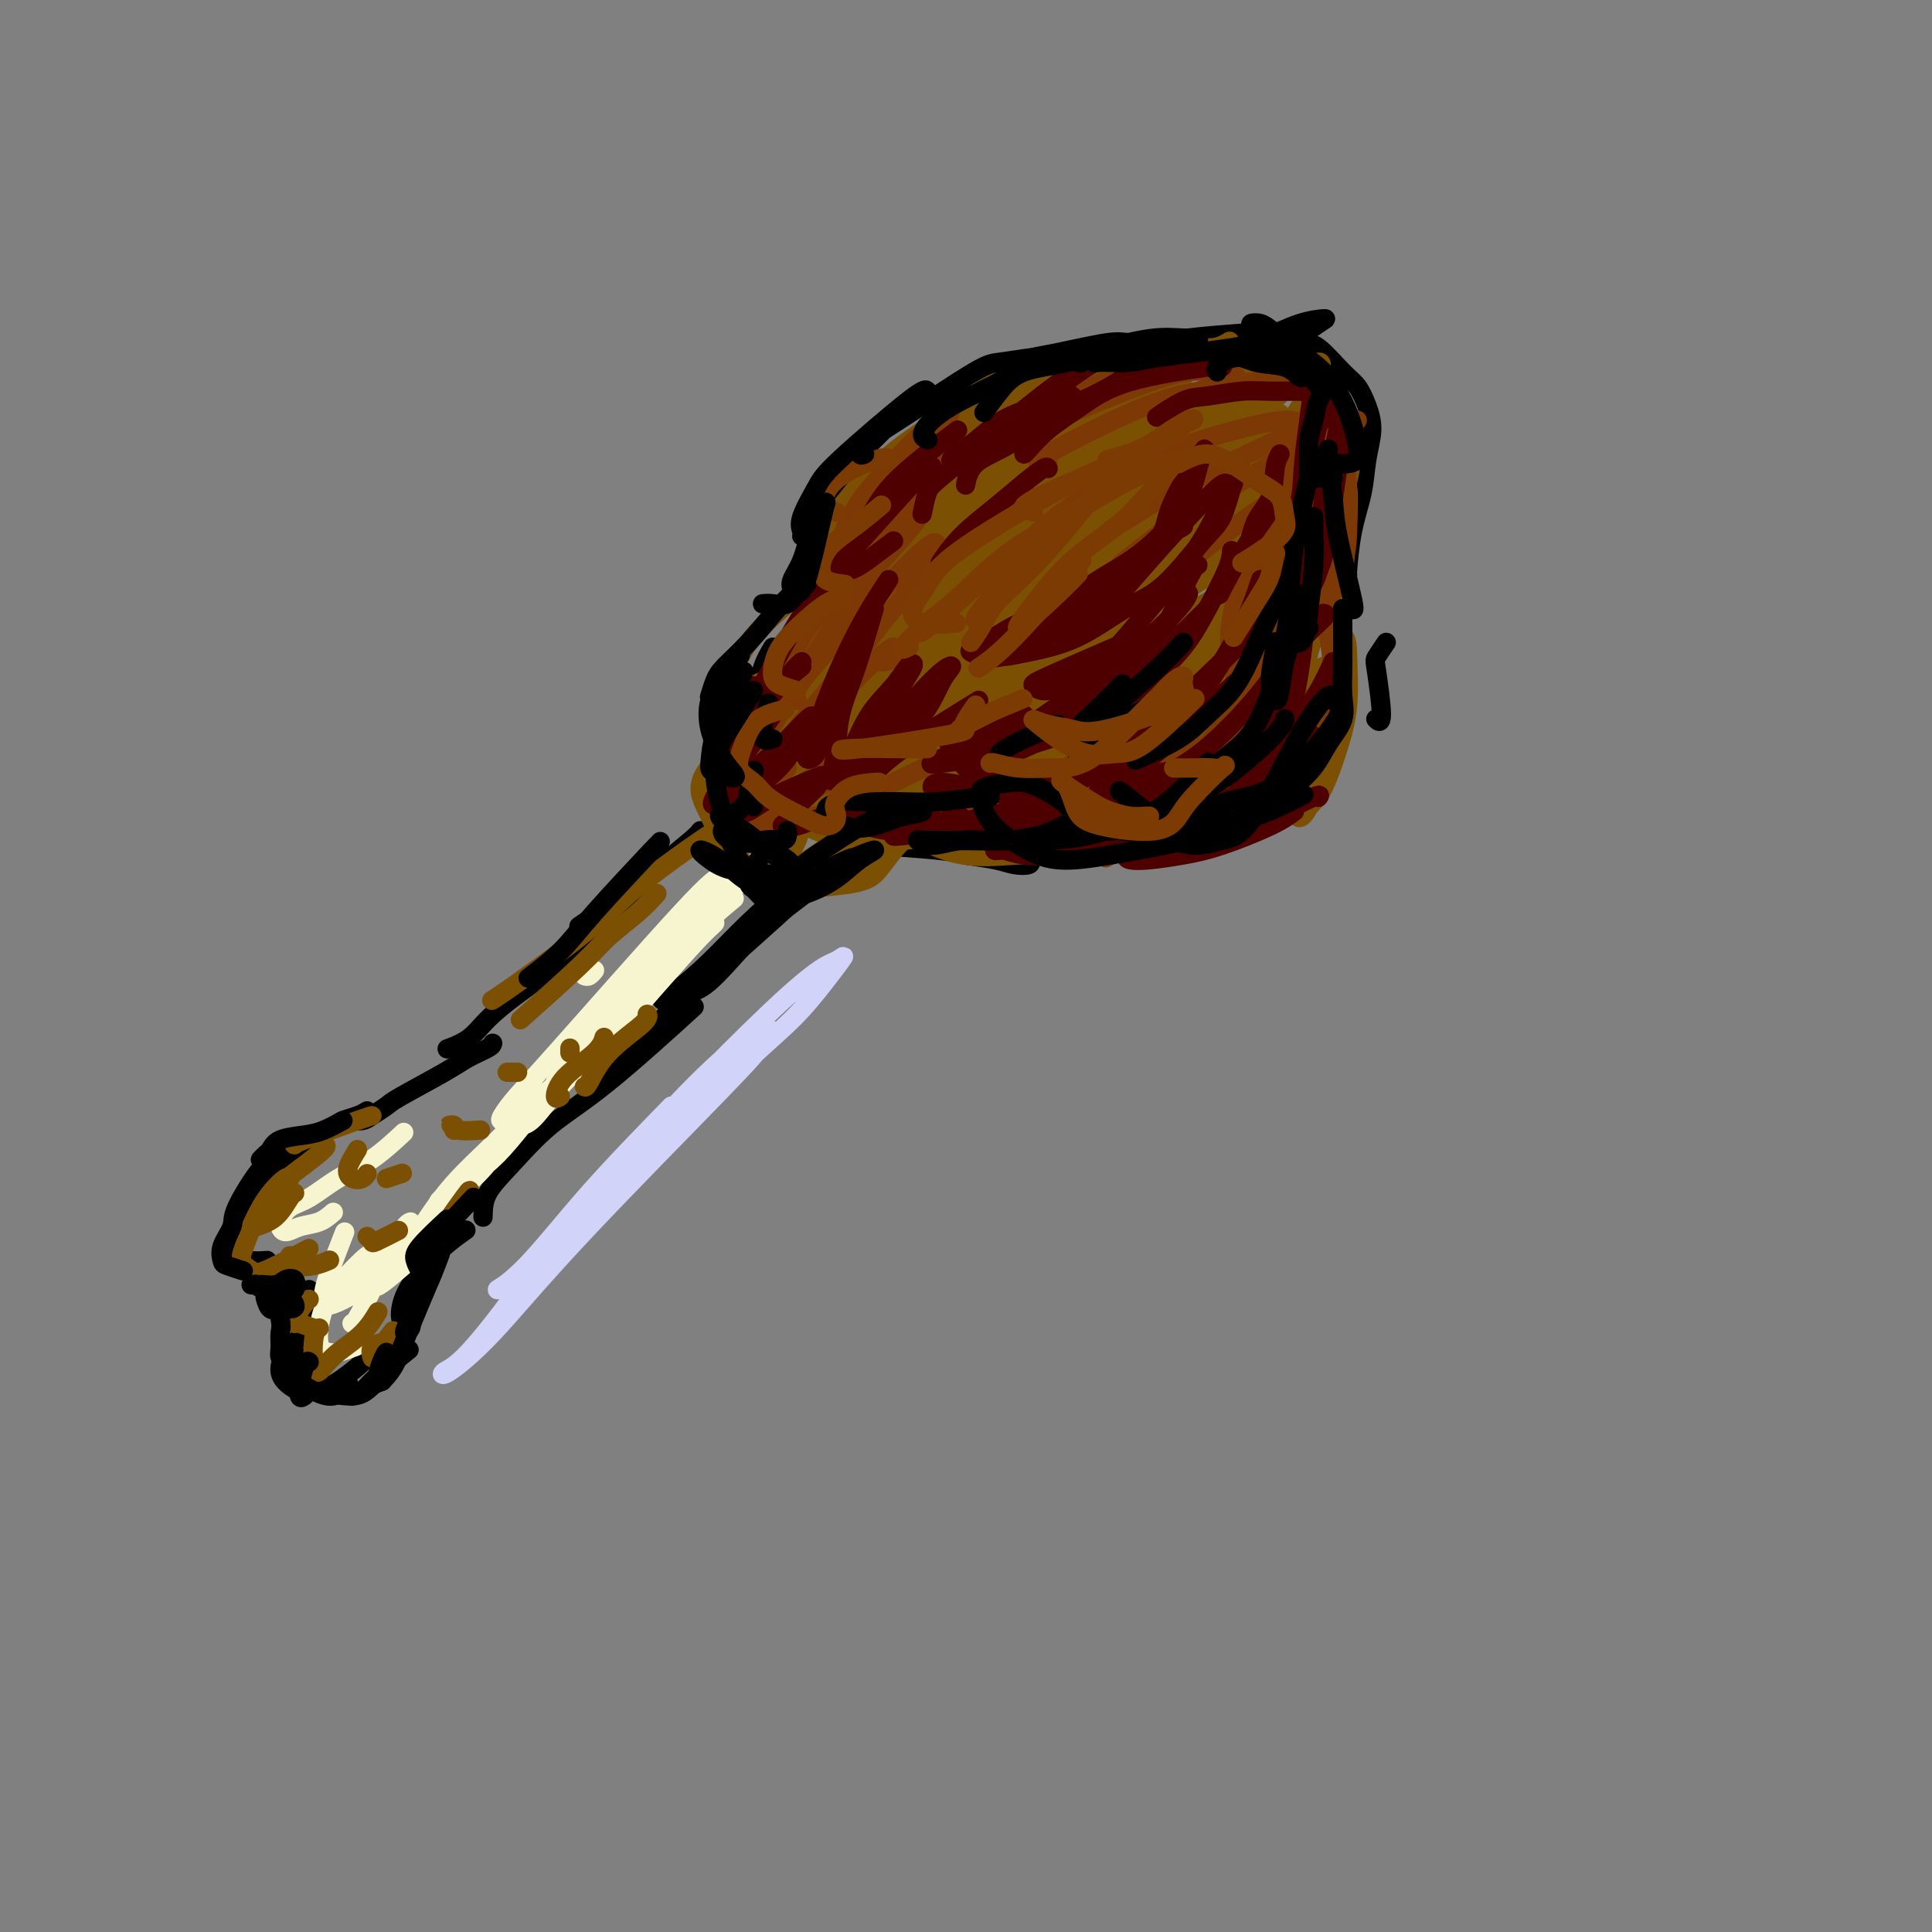 <svg viewBox='0 0 400 400' version='1.1' xmlns='http://www.w3.org/2000/svg' xmlns:xlink='http://www.w3.org/1999/xlink'><rect x="0" y="0" width="400" height="400" fill="#808080" stroke="none"/><g fill='none' stroke='rgb(0,0,0)' stroke-width='4' stroke-linecap='round' stroke-linejoin='round'><path d='M164,122c-0.185,-0.535 -0.370,-1.069 0,-2c0.370,-0.931 1.295,-2.258 2,-4c0.705,-1.742 1.189,-3.898 2,-6c0.811,-2.102 1.949,-4.151 3,-6c1.051,-1.849 2.017,-3.498 3,-5c0.983,-1.502 1.985,-2.856 3,-4c1.015,-1.144 2.042,-2.077 4,-4c1.958,-1.923 4.845,-4.835 6,-6c1.155,-1.165 0.577,-0.582 0,0'/><path d='M210,77c-0.013,0.119 -0.027,0.239 0,0c0.027,-0.239 0.094,-0.836 0,-1c-0.094,-0.164 -0.349,0.106 0,0c0.349,-0.106 1.301,-0.589 2,-1c0.699,-0.411 1.145,-0.750 2,-1c0.855,-0.250 2.118,-0.409 5,-1c2.882,-0.591 7.384,-1.612 10,-2c2.616,-0.388 3.347,-0.143 5,0c1.653,0.143 4.226,0.183 6,0c1.774,-0.183 2.747,-0.588 6,-1c3.253,-0.412 8.787,-0.832 11,-1c2.213,-0.168 1.107,-0.084 0,0'/><path d='M267,70c0.000,0.000 0.000,0.000 0,0c0.000,0.000 0.000,0.000 0,0'/><path d='M268,70c0.637,0.443 1.273,0.886 2,1c0.727,0.114 1.544,-0.103 3,1c1.456,1.103 3.550,3.524 5,5c1.450,1.476 2.257,2.006 3,3c0.743,0.994 1.422,2.453 2,4c0.578,1.547 1.055,3.182 1,5c-0.055,1.818 -0.642,3.818 -1,6c-0.358,2.182 -0.488,4.546 -1,7c-0.512,2.454 -1.405,4.998 -2,8c-0.595,3.002 -0.891,6.462 -1,8c-0.109,1.538 -0.031,1.154 0,1c0.031,-0.154 0.016,-0.077 0,0'/><path d='M287,133c-0.807,1.193 -1.614,2.386 -2,3c-0.386,0.614 -0.351,0.649 0,3c0.351,2.351 1.018,7.018 1,9c-0.018,1.982 -0.719,1.281 -1,1c-0.281,-0.281 -0.140,-0.140 0,0'/><path d='M271,162c0.181,-0.035 0.362,-0.070 0,0c-0.362,0.070 -1.266,0.244 -2,1c-0.734,0.756 -1.298,2.096 -2,3c-0.702,0.904 -1.542,1.374 -3,2c-1.458,0.626 -3.535,1.407 -5,2c-1.465,0.593 -2.319,0.996 -6,2c-3.681,1.004 -10.188,2.609 -14,3c-3.812,0.391 -4.929,-0.431 -6,-1c-1.071,-0.569 -2.096,-0.884 -3,-1c-0.904,-0.116 -1.687,-0.033 -2,0c-0.313,0.033 -0.157,0.017 0,0'/><path d='M241,176c-0.944,0.002 -1.888,0.005 -3,0c-1.112,-0.005 -2.392,-0.016 -4,0c-1.608,0.016 -3.545,0.059 -5,0c-1.455,-0.059 -2.427,-0.219 -6,0c-3.573,0.219 -9.748,0.818 -13,1c-3.252,0.182 -3.582,-0.053 -5,0c-1.418,0.053 -3.926,0.396 -5,0c-1.074,-0.396 -0.715,-1.529 0,-2c0.715,-0.471 1.788,-0.280 3,0c1.212,0.280 2.565,0.650 4,1c1.435,0.350 2.953,0.679 4,1c1.047,0.321 1.623,0.633 2,1c0.377,0.367 0.554,0.789 0,1c-0.554,0.211 -1.839,0.210 -3,0c-1.161,-0.210 -2.200,-0.631 -4,-1c-1.800,-0.369 -4.363,-0.687 -6,-1c-1.637,-0.313 -2.347,-0.620 -6,-1c-3.653,-0.380 -10.247,-0.834 -14,-1c-3.753,-0.166 -4.664,-0.045 -5,0c-0.336,0.045 -0.096,0.013 0,0c0.096,-0.013 0.048,-0.006 0,0'/><path d='M160,134c-0.762,1.305 -1.525,2.609 -2,4c-0.475,1.391 -0.663,2.868 -1,5c-0.337,2.132 -0.821,4.920 -1,7c-0.179,2.080 -0.051,3.451 0,4c0.051,0.549 0.026,0.274 0,0'/><path d='M157,149c0.061,0.249 0.121,0.498 0,1c-0.121,0.502 -0.424,1.258 -1,4c-0.576,2.742 -1.424,7.469 -2,10c-0.576,2.531 -0.879,2.866 -1,3c-0.121,0.134 -0.061,0.067 0,0'/><path d='M145,172c-0.268,0.375 -0.536,0.750 -2,2c-1.464,1.250 -4.124,3.376 -6,5c-1.876,1.624 -2.967,2.745 -6,5c-3.033,2.255 -8.010,5.644 -10,7c-1.990,1.356 -0.995,0.678 0,0'/><path d='M132,185c-0.242,0.338 -0.483,0.677 -2,2c-1.517,1.323 -4.309,3.632 -7,6c-2.691,2.368 -5.282,4.796 -8,7c-2.718,2.204 -5.562,4.185 -8,6c-2.438,1.815 -4.468,3.466 -6,5c-1.532,1.534 -2.566,2.951 -4,4c-1.434,1.049 -3.267,1.728 -4,2c-0.733,0.272 -0.367,0.136 0,0'/><path d='M102,216c-0.053,0.250 -0.106,0.500 -1,1c-0.894,0.500 -2.627,1.251 -4,2c-1.373,0.749 -2.384,1.497 -5,3c-2.616,1.503 -6.838,3.762 -9,5c-2.162,1.238 -2.264,1.456 -3,2c-0.736,0.544 -2.106,1.414 -3,2c-0.894,0.586 -1.312,0.889 -2,1c-0.688,0.111 -1.647,0.030 -2,0c-0.353,-0.030 -0.101,-0.009 0,0c0.101,0.009 0.050,0.004 0,0'/><path d='M76,230c-0.529,0.327 -1.057,0.653 -2,1c-0.943,0.347 -2.300,0.714 -3,1c-0.700,0.286 -0.744,0.491 -3,2c-2.256,1.509 -6.723,4.321 -9,6c-2.277,1.679 -2.362,2.225 -3,3c-0.638,0.775 -1.829,1.780 -3,3c-1.171,1.220 -2.323,2.656 -3,4c-0.677,1.344 -0.878,2.595 -1,4c-0.122,1.405 -0.165,2.965 0,4c0.165,1.035 0.539,1.545 1,2c0.461,0.455 1.009,0.853 2,1c0.991,0.147 2.426,0.042 3,0c0.574,-0.042 0.287,-0.021 0,0'/><path d='M55,265c0.995,0.732 1.990,1.464 3,2c1.010,0.536 2.033,0.876 3,1c0.967,0.124 1.876,0.033 3,0c1.124,-0.033 2.464,-0.010 3,0c0.536,0.010 0.268,0.005 0,0'/><path d='M64,267c-0.421,0.244 -0.843,0.488 -1,1c-0.157,0.512 -0.050,1.292 0,2c0.050,0.708 0.042,1.345 0,2c-0.042,0.655 -0.117,1.327 0,2c0.117,0.673 0.427,1.345 0,2c-0.427,0.655 -1.589,1.292 -2,2c-0.411,0.708 -0.070,1.489 0,2c0.070,0.511 -0.130,0.754 0,1c0.130,0.246 0.588,0.496 1,1c0.412,0.504 0.776,1.263 1,2c0.224,0.737 0.309,1.451 1,2c0.691,0.549 1.989,0.932 3,1c1.011,0.068 1.735,-0.178 3,-1c1.265,-0.822 3.071,-2.221 4,-3c0.929,-0.779 0.980,-0.937 1,-1c0.020,-0.063 0.010,-0.032 0,0'/><path d='M83,273c-0.085,-0.459 -0.169,-0.919 0,-2c0.169,-1.081 0.592,-2.785 2,-5c1.408,-2.215 3.802,-4.943 6,-7c2.198,-2.057 4.199,-3.445 5,-4c0.801,-0.555 0.400,-0.278 0,0'/><path d='M100,252c0.036,-1.633 0.072,-3.267 1,-5c0.928,-1.733 2.749,-3.567 5,-6c2.251,-2.433 4.933,-5.467 8,-8c3.067,-2.533 6.518,-4.567 12,-9c5.482,-4.433 12.995,-11.267 16,-14c3.005,-2.733 1.503,-1.367 0,0'/><path d='M127,221c1.143,-1.129 2.285,-2.257 4,-4c1.715,-1.743 4.002,-4.099 6,-6c1.998,-1.901 3.709,-3.347 9,-8c5.291,-4.653 14.164,-12.515 19,-17c4.836,-4.485 5.637,-5.594 7,-7c1.363,-1.406 3.290,-3.109 4,-4c0.710,-0.891 0.203,-0.969 0,-1c-0.203,-0.031 -0.101,-0.016 0,0'/><path d='M164,183c-3.082,2.642 -6.164,5.284 -9,8c-2.836,2.716 -5.426,5.506 -8,8c-2.574,2.494 -5.130,4.692 -7,6c-1.870,1.308 -3.052,1.727 -3,2c0.052,0.273 1.339,0.399 2,0c0.661,-0.399 0.697,-1.324 5,-5c4.303,-3.676 12.873,-10.103 18,-14c5.127,-3.897 6.813,-5.266 9,-7c2.187,-1.734 4.877,-3.835 6,-5c1.123,-1.165 0.679,-1.395 0,-1c-0.679,0.395 -1.595,1.416 -3,3c-1.405,1.584 -3.301,3.733 -6,6c-2.699,2.267 -6.203,4.652 -9,7c-2.797,2.348 -4.888,4.659 -7,7c-2.112,2.341 -4.244,4.712 -6,6c-1.756,1.288 -3.136,1.494 -4,2c-0.864,0.506 -1.211,1.311 1,-1c2.211,-2.311 6.980,-7.738 9,-10c2.020,-2.262 1.291,-1.361 1,-1c-0.291,0.361 -0.146,0.180 0,0'/></g>
<g fill='none' stroke='rgb(247,245,208)' stroke-width='4' stroke-linecap='round' stroke-linejoin='round'><path d='M155,183c-1.057,-0.110 -2.114,-0.220 -4,1c-1.886,1.220 -4.600,3.770 -7,6c-2.400,2.230 -4.486,4.140 -7,7c-2.514,2.860 -5.457,6.670 -8,10c-2.543,3.330 -4.687,6.180 -7,9c-2.313,2.820 -4.794,5.609 -6,7c-1.206,1.391 -1.138,1.383 -1,1c0.138,-0.383 0.345,-1.142 2,-3c1.655,-1.858 4.759,-4.817 6,-6c1.241,-1.183 0.621,-0.592 0,0'/><path d='M156,179c0.056,-0.192 0.112,-0.383 -1,0c-1.112,0.383 -3.391,1.342 -5,2c-1.609,0.658 -2.549,1.017 -9,8c-6.451,6.983 -18.413,20.591 -25,28c-6.587,7.409 -7.798,8.618 -9,10c-1.202,1.382 -2.394,2.938 -3,4c-0.606,1.062 -0.625,1.632 2,0c2.625,-1.632 7.893,-5.466 10,-7c2.107,-1.534 1.054,-0.767 0,0'/><path d='M152,186c-3.164,2.649 -6.328,5.298 -10,9c-3.672,3.702 -7.852,8.457 -12,13c-4.148,4.543 -8.263,8.873 -12,13c-3.737,4.127 -7.094,8.051 -9,10c-1.906,1.949 -2.359,1.923 -2,2c0.359,0.077 1.531,0.256 3,-1c1.469,-1.256 3.236,-3.948 6,-7c2.764,-3.052 6.525,-6.463 10,-10c3.475,-3.537 6.663,-7.199 10,-11c3.337,-3.801 6.822,-7.741 9,-10c2.178,-2.259 3.048,-2.838 3,-3c-0.048,-0.162 -1.016,0.093 -3,2c-1.984,1.907 -4.984,5.464 -8,9c-3.016,3.536 -6.047,7.050 -10,11c-3.953,3.950 -8.827,8.337 -13,13c-4.173,4.663 -7.645,9.601 -11,13c-3.355,3.399 -6.595,5.259 -9,7c-2.405,1.741 -3.976,3.364 -3,3c0.976,-0.364 4.499,-2.713 7,-5c2.501,-2.287 3.980,-4.511 6,-7c2.020,-2.489 4.582,-5.243 6,-7c1.418,-1.757 1.693,-2.518 2,-3c0.307,-0.482 0.645,-0.687 0,0c-0.645,0.687 -2.274,2.264 -4,4c-1.726,1.736 -3.551,3.631 -6,6c-2.449,2.369 -5.522,5.212 -8,8c-2.478,2.788 -4.359,5.520 -6,8c-1.641,2.480 -3.040,4.709 -4,6c-0.960,1.291 -1.480,1.646 -2,2'/><path d='M82,261c-9.778,11.222 0.778,1.778 5,-2c4.222,-3.778 2.111,-1.889 0,0'/><path d='M85,253c-0.534,0.195 -1.068,0.391 -3,4c-1.932,3.609 -5.260,10.633 -7,14c-1.740,3.367 -1.890,3.077 -2,3c-0.110,-0.077 -0.178,0.059 0,0c0.178,-0.059 0.602,-0.313 1,-1c0.398,-0.687 0.770,-1.805 1,-1c0.230,0.805 0.316,3.535 0,5c-0.316,1.465 -1.036,1.667 -2,2c-0.964,0.333 -2.171,0.797 -3,1c-0.829,0.203 -1.280,0.144 -2,0c-0.720,-0.144 -1.709,-0.374 -2,-2c-0.291,-1.626 0.117,-4.647 1,-7c0.883,-2.353 2.243,-4.036 4,-6c1.757,-1.964 3.911,-4.207 5,-5c1.089,-0.793 1.111,-0.134 1,1c-0.111,1.134 -0.356,2.743 -1,4c-0.644,1.257 -1.689,2.162 -3,3c-1.311,0.838 -2.890,1.610 -4,2c-1.110,0.390 -1.750,0.397 -2,0c-0.250,-0.397 -0.108,-1.199 0,-2c0.108,-0.801 0.183,-1.600 1,-4c0.817,-2.400 2.376,-6.400 3,-8c0.624,-1.600 0.312,-0.800 0,0'/><path d='M69,251c-0.895,0.773 -1.790,1.546 -3,2c-1.210,0.454 -2.734,0.591 -4,1c-1.266,0.409 -2.273,1.092 -3,1c-0.727,-0.092 -1.173,-0.959 -1,-2c0.173,-1.041 0.965,-2.255 2,-3c1.035,-0.745 2.313,-1.020 4,-2c1.687,-0.980 3.782,-2.665 6,-4c2.218,-1.335 4.559,-2.321 7,-4c2.441,-1.679 4.983,-4.051 6,-5c1.017,-0.949 0.508,-0.474 0,0'/><path d='M121,202c0.311,0.111 0.622,0.222 1,0c0.378,-0.222 0.822,-0.778 1,-1c0.178,-0.222 0.089,-0.111 0,0'/></g>
<g fill='none' stroke='rgb(124,80,2)' stroke-width='4' stroke-linecap='round' stroke-linejoin='round'><path d='M148,171c0.051,0.400 0.103,0.801 0,1c-0.103,0.199 -0.359,0.197 -3,2c-2.641,1.803 -7.666,5.410 -11,8c-3.334,2.590 -4.978,4.162 -7,6c-2.022,1.838 -4.423,3.943 -7,6c-2.577,2.057 -5.330,4.067 -8,6c-2.670,1.933 -5.257,3.790 -7,5c-1.743,1.210 -2.641,1.774 -3,2c-0.359,0.226 -0.180,0.113 0,0'/><path d='M136,185c-1.105,1.226 -2.211,2.453 -4,4c-1.789,1.547 -4.263,3.415 -6,5c-1.737,1.585 -2.737,2.888 -6,6c-3.263,3.112 -8.789,8.032 -11,10c-2.211,1.968 -1.105,0.984 0,0'/><path d='M77,231c-0.083,0.000 -0.167,0.000 -3,1c-2.833,1.000 -8.417,3.000 -11,4c-2.583,1.000 -2.167,1.000 -2,1c0.167,0.000 0.083,0.000 0,0'/><path d='M67,237c0.434,0.067 0.869,0.134 0,1c-0.869,0.866 -3.041,2.531 -5,4c-1.959,1.469 -3.703,2.744 -5,4c-1.297,1.256 -2.145,2.494 -3,4c-0.855,1.506 -1.718,3.279 -2,4c-0.282,0.721 0.016,0.389 1,0c0.984,-0.389 2.656,-0.836 4,-2c1.344,-1.164 2.362,-3.044 3,-4c0.638,-0.956 0.897,-0.987 1,-1c0.103,-0.013 0.052,-0.006 0,0'/><path d='M60,244c-0.161,-0.221 -0.322,-0.442 -1,0c-0.678,0.442 -1.874,1.547 -3,3c-1.126,1.453 -2.183,3.255 -3,5c-0.817,1.745 -1.394,3.434 -2,5c-0.606,1.566 -1.240,3.011 -1,4c0.240,0.989 1.353,1.523 2,2c0.647,0.477 0.828,0.898 3,0c2.172,-0.898 6.335,-3.114 8,-4c1.665,-0.886 0.833,-0.443 0,0'/><path d='M60,260c0.060,0.815 0.119,1.631 1,2c0.881,0.369 2.583,0.292 4,0c1.417,-0.292 2.548,-0.798 3,-1c0.452,-0.202 0.226,-0.101 0,0'/><path d='M64,269c-0.198,0.115 -0.397,0.231 -1,1c-0.603,0.769 -1.612,2.192 -2,3c-0.388,0.808 -0.157,1.001 0,1c0.157,-0.001 0.239,-0.197 1,0c0.761,0.197 2.200,0.787 3,1c0.800,0.213 0.960,0.051 1,0c0.040,-0.051 -0.038,0.011 0,0c0.038,-0.011 0.194,-0.096 0,0c-0.194,0.096 -0.739,0.371 -1,2c-0.261,1.629 -0.240,4.611 0,6c0.240,1.389 0.699,1.184 1,1c0.301,-0.184 0.445,-0.348 1,-1c0.555,-0.652 1.520,-1.793 3,-3c1.480,-1.207 3.475,-2.479 5,-4c1.525,-1.521 2.578,-3.292 3,-4c0.422,-0.708 0.211,-0.354 0,0'/><path d='M79,278c-0.839,0.198 -1.678,0.396 -2,1c-0.322,0.604 -0.128,1.616 0,2c0.128,0.384 0.188,0.142 1,-1c0.812,-1.142 2.375,-3.183 3,-4c0.625,-0.817 0.313,-0.408 0,0'/><path d='M90,257c-1.185,1.524 -2.369,3.048 -1,1c1.369,-2.048 5.292,-7.667 7,-10c1.708,-2.333 1.202,-1.381 1,-1c-0.202,0.381 -0.101,0.190 0,0'/><path d='M116,227c-0.483,0.325 -0.967,0.651 -1,0c-0.033,-0.651 0.383,-2.278 2,-4c1.617,-1.722 4.435,-3.541 6,-5c1.565,-1.459 1.876,-2.560 2,-3c0.124,-0.440 0.062,-0.220 0,0'/><path d='M121,225c0.174,0.091 0.348,0.182 1,-1c0.652,-1.182 1.783,-3.636 4,-6c2.217,-2.364 5.520,-4.636 7,-6c1.480,-1.364 1.137,-1.818 1,-2c-0.137,-0.182 -0.069,-0.091 0,0'/><path d='M80,244c1.250,-0.417 2.500,-0.833 3,-1c0.500,-0.167 0.250,-0.083 0,0'/><path d='M76,256c0.429,0.363 0.857,0.726 1,1c0.143,0.274 0.000,0.458 1,0c1.000,-0.458 3.143,-1.560 4,-2c0.857,-0.440 0.429,-0.220 0,0'/><path d='M94,234c0.144,-0.431 0.288,-0.862 0,-1c-0.288,-0.138 -1.008,0.015 -1,0c0.008,-0.015 0.744,-0.200 1,0c0.256,0.200 0.030,0.785 1,1c0.970,0.215 3.134,0.062 4,0c0.866,-0.062 0.433,-0.031 0,0'/><path d='M74,238c-0.906,1.472 -1.812,2.944 -2,4c-0.188,1.056 0.341,1.695 1,2c0.659,0.305 1.447,0.274 2,0c0.553,-0.274 0.872,-0.793 1,-1c0.128,-0.207 0.064,-0.104 0,0'/><path d='M105,222c0.833,0.000 1.667,0.000 2,0c0.333,0.000 0.167,0.000 0,0'/><path d='M118,217c0.000,0.417 0.000,0.833 0,1c0.000,0.167 0.000,0.083 0,0'/><path d='M167,137c0.913,-1.878 1.826,-3.755 3,-7c1.174,-3.245 2.610,-7.856 5,-12c2.390,-4.144 5.734,-7.821 8,-11c2.266,-3.179 3.455,-5.859 6,-9c2.545,-3.141 6.448,-6.743 8,-8c1.552,-1.257 0.755,-0.167 0,1c-0.755,1.167 -1.467,2.413 -3,5c-1.533,2.587 -3.885,6.514 -6,10c-2.115,3.486 -3.991,6.530 -6,10c-2.009,3.470 -4.150,7.364 -6,11c-1.850,3.636 -3.409,7.013 -5,10c-1.591,2.987 -3.215,5.583 -4,8c-0.785,2.417 -0.730,4.653 -1,6c-0.270,1.347 -0.863,1.804 -1,2c-0.137,0.196 0.182,0.132 1,-1c0.818,-1.132 2.133,-3.333 3,-6c0.867,-2.667 1.285,-5.801 2,-9c0.715,-3.199 1.728,-6.464 3,-10c1.272,-3.536 2.804,-7.345 4,-11c1.196,-3.655 2.058,-7.156 3,-10c0.942,-2.844 1.965,-5.030 3,-7c1.035,-1.970 2.081,-3.723 3,-5c0.919,-1.277 1.710,-2.077 2,-2c0.290,0.077 0.080,1.031 -1,3c-1.080,1.969 -3.030,4.953 -5,9c-1.970,4.047 -3.961,9.157 -6,14c-2.039,4.843 -4.126,9.419 -6,14c-1.874,4.581 -3.535,9.166 -5,13c-1.465,3.834 -2.732,6.917 -4,10'/><path d='M162,155c-4.633,10.905 -2.715,6.667 -2,6c0.715,-0.667 0.226,2.237 0,3c-0.226,0.763 -0.190,-0.614 0,-3c0.190,-2.386 0.532,-5.783 1,-9c0.468,-3.217 1.061,-6.256 3,-13c1.939,-6.744 5.225,-17.193 10,-26c4.775,-8.807 11.037,-15.972 15,-20c3.963,-4.028 5.625,-4.918 7,-6c1.375,-1.082 2.464,-2.356 3,-3c0.536,-0.644 0.518,-0.659 0,0c-0.518,0.659 -1.536,1.991 -3,4c-1.464,2.009 -3.373,4.696 -5,7c-1.627,2.304 -2.970,4.225 -5,7c-2.030,2.775 -4.746,6.405 -7,10c-2.254,3.595 -4.044,7.157 -6,11c-1.956,3.843 -4.077,7.967 -6,12c-1.923,4.033 -3.649,7.974 -5,11c-1.351,3.026 -2.326,5.136 -3,6c-0.674,0.864 -1.047,0.481 -1,0c0.047,-0.481 0.514,-1.061 1,-3c0.486,-1.939 0.992,-5.237 2,-8c1.008,-2.763 2.516,-4.990 4,-8c1.484,-3.010 2.942,-6.801 5,-11c2.058,-4.199 4.717,-8.806 7,-12c2.283,-3.194 4.192,-4.975 7,-8c2.808,-3.025 6.517,-7.293 10,-11c3.483,-3.707 6.742,-6.854 10,-10'/><path d='M204,81c4.095,-4.727 0.832,-2.044 -1,0c-1.832,2.044 -2.233,3.448 -4,6c-1.767,2.552 -4.898,6.253 -8,10c-3.102,3.747 -6.173,7.542 -9,12c-2.827,4.458 -5.409,9.579 -8,14c-2.591,4.421 -5.192,8.141 -8,14c-2.808,5.859 -5.822,13.857 -7,17c-1.178,3.143 -0.520,1.432 0,1c0.520,-0.432 0.900,0.414 2,-1c1.100,-1.414 2.919,-5.087 5,-9c2.081,-3.913 4.425,-8.067 7,-13c2.575,-4.933 5.380,-10.645 11,-19c5.620,-8.355 14.056,-19.353 18,-24c3.944,-4.647 3.395,-2.942 3,-2c-0.395,0.942 -0.635,1.120 -2,3c-1.365,1.880 -3.856,5.462 -7,10c-3.144,4.538 -6.940,10.034 -11,16c-4.060,5.966 -8.382,12.404 -12,19c-3.618,6.596 -6.531,13.349 -9,18c-2.469,4.651 -4.492,7.199 -5,8c-0.508,0.801 0.501,-0.147 1,-1c0.499,-0.853 0.488,-1.613 6,-10c5.512,-8.387 16.547,-24.401 24,-35c7.453,-10.599 11.323,-15.782 16,-21c4.677,-5.218 10.161,-10.471 14,-14c3.839,-3.529 6.034,-5.335 7,-6c0.966,-0.665 0.705,-0.190 -1,2c-1.705,2.190 -4.852,6.095 -8,10'/><path d='M218,86c-3.997,4.797 -9.490,10.788 -14,16c-4.510,5.212 -8.038,9.645 -16,20c-7.962,10.355 -20.359,26.633 -26,34c-5.641,7.367 -4.527,5.825 -3,4c1.527,-1.825 3.465,-3.931 5,-6c1.535,-2.069 2.666,-4.100 10,-13c7.334,-8.900 20.872,-24.670 30,-35c9.128,-10.330 13.847,-15.220 18,-19c4.153,-3.780 7.740,-6.450 11,-9c3.260,-2.550 6.192,-4.980 3,-1c-3.192,3.980 -12.509,14.371 -19,22c-6.491,7.629 -10.156,12.498 -15,18c-4.844,5.502 -10.867,11.637 -16,17c-5.133,5.363 -9.377,9.954 -13,14c-3.623,4.046 -6.627,7.548 -7,8c-0.373,0.452 1.883,-2.148 5,-6c3.117,-3.852 7.094,-8.958 12,-15c4.906,-6.042 10.739,-13.019 17,-20c6.261,-6.981 12.948,-13.966 19,-20c6.052,-6.034 11.467,-11.118 16,-14c4.533,-2.882 8.184,-3.563 10,-4c1.816,-0.437 1.796,-0.631 0,1c-1.796,1.631 -5.368,5.086 -10,10c-4.632,4.914 -10.324,11.286 -15,16c-4.676,4.714 -8.336,7.769 -18,18c-9.664,10.231 -25.333,27.637 -33,36c-7.667,8.363 -7.334,7.681 -7,7'/><path d='M162,165c-13.700,14.410 -6.451,6.437 2,-4c8.451,-10.437 18.105,-23.336 26,-32c7.895,-8.664 14.030,-13.094 21,-19c6.970,-5.906 14.776,-13.288 22,-19c7.224,-5.712 13.867,-9.754 18,-11c4.133,-1.246 5.758,0.305 4,3c-1.758,2.695 -6.897,6.534 -12,11c-5.103,4.466 -10.170,9.558 -16,15c-5.830,5.442 -12.424,11.234 -19,17c-6.576,5.766 -13.135,11.506 -18,16c-4.865,4.494 -8.035,7.743 -12,11c-3.965,3.257 -8.723,6.522 -11,8c-2.277,1.478 -2.072,1.169 -1,0c1.072,-1.169 3.012,-3.197 6,-6c2.988,-2.803 7.023,-6.382 12,-11c4.977,-4.618 10.897,-10.275 16,-15c5.103,-4.725 9.389,-8.517 18,-15c8.611,-6.483 21.546,-15.656 28,-20c6.454,-4.344 6.426,-3.860 7,-4c0.574,-0.140 1.750,-0.905 2,-1c0.250,-0.095 -0.425,0.479 -2,2c-1.575,1.521 -4.051,3.990 -8,8c-3.949,4.010 -9.370,9.563 -15,15c-5.630,5.437 -11.470,10.758 -17,16c-5.530,5.242 -10.750,10.405 -16,15c-5.250,4.595 -10.529,8.622 -15,12c-4.471,3.378 -8.135,6.108 -11,8c-2.865,1.892 -4.933,2.946 -7,4'/><path d='M164,169c-5.947,4.270 -4.313,2.944 -1,1c3.313,-1.944 8.307,-4.507 13,-8c4.693,-3.493 9.087,-7.917 14,-12c4.913,-4.083 10.346,-7.826 16,-12c5.654,-4.174 11.530,-8.779 17,-13c5.470,-4.221 10.533,-8.058 15,-12c4.467,-3.942 8.337,-7.990 12,-12c3.663,-4.010 7.118,-7.980 9,-10c1.882,-2.020 2.191,-2.088 3,-3c0.809,-0.912 2.116,-2.669 -1,1c-3.116,3.669 -10.657,12.765 -15,18c-4.343,5.235 -5.488,6.611 -13,13c-7.512,6.389 -21.390,17.792 -30,24c-8.610,6.208 -11.951,7.221 -16,9c-4.049,1.779 -8.806,4.323 -13,6c-4.194,1.677 -7.827,2.488 -10,3c-2.173,0.512 -2.888,0.726 -3,1c-0.112,0.274 0.378,0.609 1,1c0.622,0.391 1.377,0.838 8,-1c6.623,-1.838 19.115,-5.961 27,-9c7.885,-3.039 11.165,-4.994 16,-8c4.835,-3.006 11.227,-7.062 16,-10c4.773,-2.938 7.929,-4.756 14,-11c6.071,-6.244 15.058,-16.912 19,-22c3.942,-5.088 2.841,-4.597 2,-4c-0.841,0.597 -1.420,1.298 -2,2'/><path d='M262,101c-1.606,1.781 -4.622,5.234 -7,8c-2.378,2.766 -4.119,4.845 -12,12c-7.881,7.155 -21.902,19.384 -30,26c-8.098,6.616 -10.274,7.618 -14,9c-3.726,1.382 -9.001,3.145 -13,4c-3.999,0.855 -6.723,0.803 -11,0c-4.277,-0.803 -10.107,-2.355 -12,-3c-1.893,-0.645 0.150,-0.382 1,0c0.850,0.382 0.508,0.882 6,2c5.492,1.118 16.820,2.855 24,3c7.180,0.145 10.213,-1.302 15,-3c4.787,-1.698 11.328,-3.647 17,-6c5.672,-2.353 10.475,-5.111 15,-8c4.525,-2.889 8.772,-5.909 12,-9c3.228,-3.091 5.436,-6.253 7,-9c1.564,-2.747 2.483,-5.078 3,-6c0.517,-0.922 0.630,-0.436 0,1c-0.630,1.436 -2.003,3.821 -3,6c-0.997,2.179 -1.616,4.151 -7,10c-5.384,5.849 -15.532,15.575 -22,21c-6.468,5.425 -9.255,6.550 -13,8c-3.745,1.450 -8.448,3.226 -13,4c-4.552,0.774 -8.952,0.548 -13,0c-4.048,-0.548 -7.744,-1.417 -11,-3c-3.256,-1.583 -6.073,-3.881 -8,-5c-1.927,-1.119 -2.963,-1.060 -4,-1'/><path d='M169,162c-2.455,-0.424 2.908,3.016 7,5c4.092,1.984 6.915,2.511 10,3c3.085,0.489 6.433,0.940 12,1c5.567,0.060 13.353,-0.269 19,-1c5.647,-0.731 9.155,-1.862 14,-3c4.845,-1.138 11.027,-2.283 16,-4c4.973,-1.717 8.737,-4.005 12,-6c3.263,-1.995 6.026,-3.698 7,-5c0.974,-1.302 0.158,-2.203 -2,-2c-2.158,0.203 -5.659,1.510 -9,3c-3.341,1.490 -6.522,3.162 -11,5c-4.478,1.838 -10.252,3.842 -16,6c-5.748,2.158 -11.470,4.470 -17,6c-5.530,1.530 -10.867,2.280 -16,3c-5.133,0.720 -10.064,1.412 -14,1c-3.936,-0.412 -6.879,-1.926 -10,-3c-3.121,-1.074 -6.419,-1.707 -7,-2c-0.581,-0.293 1.554,-0.247 3,0c1.446,0.247 2.201,0.693 7,1c4.799,0.307 13.642,0.475 22,0c8.358,-0.475 16.232,-1.593 20,-2c3.768,-0.407 3.429,-0.103 3,0c-0.429,0.103 -0.949,0.006 -2,0c-1.051,-0.006 -2.632,0.081 -5,0c-2.368,-0.081 -5.522,-0.329 -9,0c-3.478,0.329 -7.279,1.237 -11,2c-3.721,0.763 -7.360,1.382 -11,2'/><path d='M181,172c-9.199,2.174 -13.196,5.610 -15,7c-1.804,1.390 -1.413,0.736 -1,1c0.413,0.264 0.849,1.447 2,2c1.151,0.553 3.018,0.476 5,0c1.982,-0.476 4.080,-1.351 7,-3c2.920,-1.649 6.660,-4.073 8,-5c1.340,-0.927 0.278,-0.356 -1,1c-1.278,1.356 -2.772,3.497 -4,5c-1.228,1.503 -2.189,2.369 -6,3c-3.811,0.631 -10.473,1.025 -14,1c-3.527,-0.025 -3.921,-0.471 -5,-1c-1.079,-0.529 -2.845,-1.140 -4,-2c-1.155,-0.860 -1.700,-1.968 -2,-3c-0.300,-1.032 -0.354,-1.988 0,-3c0.354,-1.012 1.115,-2.082 2,-3c0.885,-0.918 1.895,-1.686 3,-2c1.105,-0.314 2.306,-0.173 3,0c0.694,0.173 0.879,0.379 1,1c0.121,0.621 0.176,1.657 0,3c-0.176,1.343 -0.582,2.993 -1,4c-0.418,1.007 -0.846,1.371 -1,2c-0.154,0.629 -0.033,1.522 0,2c0.033,0.478 -0.021,0.540 0,0c0.021,-0.540 0.116,-1.683 0,-3c-0.116,-1.317 -0.443,-2.806 -1,-4c-0.557,-1.194 -1.342,-2.091 -2,-3c-0.658,-0.909 -1.188,-1.831 -1,-3c0.188,-1.169 1.094,-2.584 2,-4'/><path d='M156,165c0.156,-2.692 1.547,-0.924 3,0c1.453,0.924 2.970,1.002 4,2c1.030,0.998 1.573,2.917 2,4c0.427,1.083 0.736,1.331 0,3c-0.736,1.669 -2.518,4.758 -4,6c-1.482,1.242 -2.664,0.636 -4,0c-1.336,-0.636 -2.826,-1.304 -4,-2c-1.174,-0.696 -2.033,-1.422 -3,-3c-0.967,-1.578 -2.041,-4.009 -3,-6c-0.959,-1.991 -1.801,-3.543 -2,-5c-0.199,-1.457 0.245,-2.820 1,-4c0.755,-1.180 1.821,-2.179 3,-3c1.179,-0.821 2.471,-1.465 4,-1c1.529,0.465 3.295,2.037 4,3c0.705,0.963 0.348,1.316 -1,2c-1.348,0.684 -3.688,1.699 -5,2c-1.312,0.301 -1.596,-0.112 -2,-1c-0.404,-0.888 -0.930,-2.251 -1,-4c-0.070,-1.749 0.314,-3.885 1,-6c0.686,-2.115 1.673,-4.208 3,-6c1.327,-1.792 2.995,-3.283 4,-4c1.005,-0.717 1.346,-0.662 2,-1c0.654,-0.338 1.620,-1.071 1,1c-0.620,2.071 -2.826,6.947 -4,10c-1.174,3.053 -1.316,4.284 -2,6c-0.684,1.716 -1.910,3.919 -2,6c-0.090,2.081 0.955,4.041 2,6'/><path d='M153,170c0.627,1.028 1.195,0.599 2,0c0.805,-0.599 1.846,-1.368 2,-2c0.154,-0.632 -0.580,-1.128 -1,-2c-0.420,-0.872 -0.526,-2.119 -2,-5c-1.474,-2.881 -4.317,-7.395 -5,-11c-0.683,-3.605 0.794,-6.299 2,-9c1.206,-2.701 2.141,-5.407 4,-8c1.859,-2.593 4.642,-5.073 8,-8c3.358,-2.927 7.290,-6.299 11,-9c3.710,-2.701 7.198,-4.729 11,-7c3.802,-2.271 7.916,-4.783 9,-5c1.084,-0.217 -0.863,1.862 -3,4c-2.137,2.138 -4.462,4.336 -7,7c-2.538,2.664 -5.287,5.793 -8,9c-2.713,3.207 -5.390,6.491 -8,9c-2.610,2.509 -5.153,4.243 -6,4c-0.847,-0.243 0.001,-2.463 2,-5c1.999,-2.537 5.150,-5.392 8,-9c2.850,-3.608 5.401,-7.970 9,-12c3.599,-4.030 8.248,-7.727 12,-11c3.752,-3.273 6.608,-6.121 9,-8c2.392,-1.879 4.320,-2.789 5,-3c0.680,-0.211 0.113,0.276 -1,1c-1.113,0.724 -2.774,1.686 -5,3c-2.226,1.314 -5.019,2.981 -8,5c-2.981,2.019 -6.149,4.390 -9,6c-2.851,1.610 -5.386,2.460 -7,3c-1.614,0.540 -2.307,0.770 -3,1'/><path d='M174,108c-5.316,2.536 -2.107,-0.625 0,-3c2.107,-2.375 3.113,-3.966 5,-6c1.887,-2.034 4.654,-4.511 8,-7c3.346,-2.489 7.269,-4.989 11,-7c3.731,-2.011 7.269,-3.533 11,-5c3.731,-1.467 7.656,-2.878 10,-2c2.344,0.878 3.106,4.045 2,6c-1.106,1.955 -4.079,2.697 -7,4c-2.921,1.303 -5.791,3.169 -9,5c-3.209,1.831 -6.756,3.629 -10,5c-3.244,1.371 -6.185,2.314 -9,3c-2.815,0.686 -5.505,1.113 -6,0c-0.495,-1.113 1.204,-3.768 4,-6c2.796,-2.232 6.690,-4.042 11,-6c4.310,-1.958 9.038,-4.063 14,-6c4.962,-1.937 10.158,-3.706 15,-5c4.842,-1.294 9.330,-2.115 13,-3c3.670,-0.885 6.521,-1.835 6,-1c-0.521,0.835 -4.416,3.457 -9,6c-4.584,2.543 -9.858,5.009 -14,7c-4.142,1.991 -7.152,3.506 -11,5c-3.848,1.494 -8.534,2.965 -12,4c-3.466,1.035 -5.712,1.633 -7,2c-1.288,0.367 -1.619,0.502 -1,0c0.619,-0.502 2.186,-1.640 5,-3c2.814,-1.360 6.873,-2.943 12,-5c5.127,-2.057 11.322,-4.588 17,-7c5.678,-2.412 10.839,-4.706 16,-7'/><path d='M239,76c10.149,-4.272 11.021,-3.951 12,-4c0.979,-0.049 2.067,-0.468 3,-1c0.933,-0.532 1.713,-1.179 -4,3c-5.713,4.179 -17.919,13.182 -26,20c-8.081,6.818 -12.038,11.450 -17,17c-4.962,5.550 -10.929,12.019 -15,17c-4.071,4.981 -6.245,8.476 -8,11c-1.755,2.524 -3.092,4.079 2,0c5.092,-4.079 16.611,-13.790 24,-20c7.389,-6.210 10.646,-8.917 15,-13c4.354,-4.083 9.805,-9.542 14,-14c4.195,-4.458 7.133,-7.914 9,-10c1.867,-2.086 2.664,-2.803 2,-2c-0.664,0.803 -2.788,3.124 -6,6c-3.212,2.876 -7.511,6.305 -12,11c-4.489,4.695 -9.166,10.654 -14,17c-4.834,6.346 -9.824,13.077 -14,19c-4.176,5.923 -7.539,11.038 -10,15c-2.461,3.962 -4.020,6.771 -3,6c1.020,-0.771 4.619,-5.121 9,-10c4.381,-4.879 9.545,-10.287 15,-16c5.455,-5.713 11.201,-11.730 17,-18c5.799,-6.270 11.651,-12.793 16,-18c4.349,-5.207 7.197,-9.097 9,-12c1.803,-2.903 2.562,-4.820 2,-5c-0.562,-0.180 -2.446,1.377 -5,4c-2.554,2.623 -5.777,6.311 -9,10'/><path d='M245,89c-3.424,3.889 -4.985,6.611 -11,17c-6.015,10.389 -16.483,28.443 -21,37c-4.517,8.557 -3.081,7.615 -2,7c1.081,-0.615 1.808,-0.904 4,-3c2.192,-2.096 5.850,-5.999 10,-11c4.150,-5.001 8.793,-11.101 14,-17c5.207,-5.899 10.978,-11.598 16,-17c5.022,-5.402 9.297,-10.507 13,-16c3.703,-5.493 6.835,-11.373 5,-11c-1.835,0.373 -8.639,6.998 -14,13c-5.361,6.002 -9.281,11.382 -13,18c-3.719,6.618 -7.237,14.473 -10,21c-2.763,6.527 -4.772,11.726 -6,16c-1.228,4.274 -1.674,7.623 2,6c3.674,-1.623 11.469,-8.219 17,-14c5.531,-5.781 8.799,-10.747 12,-16c3.201,-5.253 6.336,-10.792 9,-16c2.664,-5.208 4.856,-10.085 6,-14c1.144,-3.915 1.239,-6.867 0,-7c-1.239,-0.133 -3.814,2.552 -6,5c-2.186,2.448 -3.984,4.659 -8,14c-4.016,9.341 -10.249,25.813 -13,35c-2.751,9.187 -2.018,11.088 -1,13c1.018,1.912 2.323,3.836 4,4c1.677,0.164 3.728,-1.430 6,-4c2.272,-2.570 4.766,-6.115 7,-10c2.234,-3.885 4.210,-8.110 6,-13c1.790,-4.890 3.395,-10.445 5,-16'/><path d='M276,110c2.570,-7.540 3.495,-11.890 4,-16c0.505,-4.110 0.590,-7.982 -1,-6c-1.590,1.982 -4.854,9.816 -7,17c-2.146,7.184 -3.172,13.716 -4,18c-0.828,4.284 -1.457,6.321 -2,12c-0.543,5.679 -0.998,15.002 -1,19c-0.002,3.998 0.451,2.671 1,1c0.549,-1.671 1.194,-3.685 2,-7c0.806,-3.315 1.772,-7.930 3,-13c1.228,-5.070 2.718,-10.595 4,-16c1.282,-5.405 2.356,-10.692 3,-14c0.644,-3.308 0.857,-4.638 1,-4c0.143,0.638 0.214,3.244 0,7c-0.214,3.756 -0.714,8.660 -1,14c-0.286,5.340 -0.360,11.114 -1,16c-0.640,4.886 -1.847,8.884 -3,13c-1.153,4.116 -2.254,8.352 -3,11c-0.746,2.648 -1.139,3.709 -2,4c-0.861,0.291 -2.192,-0.188 -3,-2c-0.808,-1.812 -1.092,-4.958 -1,-9c0.092,-4.042 0.562,-8.979 1,-13c0.438,-4.021 0.844,-7.125 3,-9c2.156,-1.875 6.061,-2.522 8,-2c1.939,0.522 1.912,2.212 2,5c0.088,2.788 0.292,6.675 0,10c-0.292,3.325 -1.079,6.087 -2,9c-0.921,2.913 -1.978,5.975 -3,8c-1.022,2.025 -2.011,3.012 -3,4'/><path d='M271,167c-1.867,3.604 -2.534,2.114 -3,1c-0.466,-1.114 -0.731,-1.854 -1,-4c-0.269,-2.146 -0.541,-5.699 0,-10c0.541,-4.301 1.895,-9.349 3,-12c1.105,-2.651 1.963,-2.905 3,-3c1.037,-0.095 2.255,-0.033 3,1c0.745,1.033 1.018,3.036 1,5c-0.018,1.964 -0.325,3.890 -1,6c-0.675,2.110 -1.717,4.403 -3,6c-1.283,1.597 -2.808,2.498 -4,3c-1.192,0.502 -2.051,0.605 -3,1c-0.949,0.395 -1.988,1.084 -2,-2c-0.012,-3.084 1.003,-9.939 2,-13c0.997,-3.061 1.974,-2.328 3,-2c1.026,0.328 2.099,0.251 3,1c0.901,0.749 1.630,2.325 2,4c0.370,1.675 0.381,3.449 0,5c-0.381,1.551 -1.155,2.879 -4,5c-2.845,2.121 -7.761,5.037 -11,6c-3.239,0.963 -4.802,-0.025 -7,0c-2.198,0.025 -5.030,1.064 -7,1c-1.970,-0.064 -3.079,-1.232 -4,-2c-0.921,-0.768 -1.653,-1.136 -1,-2c0.653,-0.864 2.692,-2.223 5,-4c2.308,-1.777 4.884,-3.974 8,-6c3.116,-2.026 6.773,-3.883 10,-6c3.227,-2.117 6.023,-4.493 8,-6c1.977,-1.507 3.136,-2.145 3,-2c-0.136,0.145 -1.568,1.072 -3,2'/><path d='M271,140c-1.720,1.330 -4.519,3.657 -8,6c-3.481,2.343 -7.645,4.704 -12,7c-4.355,2.296 -8.900,4.527 -13,7c-4.100,2.473 -7.756,5.190 -11,7c-3.244,1.810 -6.076,2.715 -8,3c-1.924,0.285 -2.939,-0.048 -3,-1c-0.061,-0.952 0.831,-2.522 3,-5c2.169,-2.478 5.614,-5.863 9,-9c3.386,-3.137 6.714,-6.025 15,-11c8.286,-4.975 21.529,-12.038 27,-15c5.471,-2.962 3.171,-1.823 1,0c-2.171,1.823 -4.213,4.331 -8,7c-3.787,2.669 -9.320,5.499 -14,8c-4.680,2.501 -8.508,4.674 -14,8c-5.492,3.326 -12.649,7.804 -18,11c-5.351,3.196 -8.898,5.109 -11,6c-2.102,0.891 -2.760,0.758 -3,1c-0.240,0.242 -0.063,0.859 3,-1c3.063,-1.859 9.012,-6.192 13,-9c3.988,-2.808 6.016,-4.090 15,-9c8.984,-4.910 24.923,-13.450 32,-17c7.077,-3.550 5.290,-2.112 4,-1c-1.290,1.112 -2.085,1.898 -5,4c-2.915,2.102 -7.950,5.522 -13,9c-5.050,3.478 -10.117,7.015 -15,10c-4.883,2.985 -9.584,5.419 -14,8c-4.416,2.581 -8.547,5.309 -9,6c-0.453,0.691 2.774,-0.654 6,-2'/><path d='M220,168c2.660,-1.104 6.310,-2.863 11,-5c4.690,-2.137 10.421,-4.651 15,-7c4.579,-2.349 8.007,-4.534 11,-6c2.993,-1.466 5.550,-2.212 5,-2c-0.550,0.212 -4.206,1.382 -8,3c-3.794,1.618 -7.726,3.682 -12,6c-4.274,2.318 -8.891,4.888 -13,7c-4.109,2.112 -7.709,3.766 -10,5c-2.291,1.234 -3.274,2.048 -2,2c1.274,-0.048 4.803,-0.958 9,-2c4.197,-1.042 9.061,-2.218 14,-4c4.939,-1.782 9.951,-4.172 14,-6c4.049,-1.828 7.133,-3.096 8,-4c0.867,-0.904 -0.484,-1.445 -3,-1c-2.516,0.445 -6.195,1.876 -10,3c-3.805,1.124 -7.734,1.940 -12,3c-4.266,1.060 -8.868,2.364 -13,3c-4.132,0.636 -7.795,0.604 -11,1c-3.205,0.396 -5.951,1.219 -8,1c-2.049,-0.219 -3.402,-1.480 -3,-2c0.402,-0.520 2.558,-0.298 5,0c2.442,0.298 5.171,0.671 8,1c2.829,0.329 5.758,0.614 9,1c3.242,0.386 6.796,0.873 10,1c3.204,0.127 6.058,-0.107 10,-1c3.942,-0.893 8.971,-2.447 14,-4'/><path d='M258,161c3.747,-0.730 1.115,-0.055 -1,0c-2.115,0.055 -3.713,-0.510 -6,0c-2.287,0.510 -5.264,2.095 -8,3c-2.736,0.905 -5.230,1.132 -11,2c-5.770,0.868 -14.816,2.379 -20,3c-5.184,0.621 -6.508,0.353 -8,0c-1.492,-0.353 -3.154,-0.791 -4,-1c-0.846,-0.209 -0.877,-0.189 0,0c0.877,0.189 2.662,0.548 5,1c2.338,0.452 5.231,0.996 8,1c2.769,0.004 5.416,-0.532 11,-2c5.584,-1.468 14.105,-3.868 18,-5c3.895,-1.132 3.164,-0.996 2,-1c-1.164,-0.004 -2.762,-0.149 -4,0c-1.238,0.149 -2.116,0.590 -7,1c-4.884,0.410 -13.775,0.788 -19,1c-5.225,0.212 -6.786,0.258 -9,0c-2.214,-0.258 -5.083,-0.821 -7,-1c-1.917,-0.179 -2.883,0.024 -3,0c-0.117,-0.024 0.613,-0.277 1,0c0.387,0.277 0.431,1.082 5,0c4.569,-1.082 13.665,-4.052 20,-6c6.335,-1.948 9.910,-2.876 14,-4c4.090,-1.124 8.694,-2.446 13,-4c4.306,-1.554 8.313,-3.342 10,-4c1.687,-0.658 1.053,-0.188 0,0c-1.053,0.188 -2.527,0.094 -4,0'/><path d='M254,145c-2.414,0.320 -6.449,1.120 -11,2c-4.551,0.880 -9.619,1.841 -14,3c-4.381,1.159 -8.075,2.515 -12,4c-3.925,1.485 -8.082,3.097 -10,4c-1.918,0.903 -1.599,1.096 -1,1c0.599,-0.096 1.477,-0.481 4,-2c2.523,-1.519 6.689,-4.172 11,-6c4.311,-1.828 8.765,-2.832 16,-7c7.235,-4.168 17.250,-11.501 22,-15c4.750,-3.499 4.235,-3.164 1,-3c-3.235,0.164 -9.189,0.157 -14,2c-4.811,1.843 -8.480,5.535 -13,9c-4.520,3.465 -9.890,6.704 -14,10c-4.110,3.296 -6.960,6.650 -10,9c-3.040,2.350 -6.271,3.695 -5,3c1.271,-0.695 7.045,-3.429 12,-6c4.955,-2.571 9.091,-4.980 14,-8c4.909,-3.020 10.591,-6.650 16,-10c5.409,-3.350 10.545,-6.419 15,-9c4.455,-2.581 8.228,-4.673 10,-6c1.772,-1.327 1.545,-1.887 0,-2c-1.545,-0.113 -4.406,0.222 -9,2c-4.594,1.778 -10.922,4.998 -16,8c-5.078,3.002 -8.908,5.784 -18,12c-9.092,6.216 -23.448,15.866 -30,20c-6.552,4.134 -5.301,2.753 -4,2c1.301,-0.753 2.650,-0.876 4,-1'/><path d='M198,161c1.255,-0.311 2.394,-0.588 11,-6c8.606,-5.412 24.680,-15.959 34,-22c9.320,-6.041 11.887,-7.575 14,-9c2.113,-1.425 3.774,-2.742 5,-4c1.226,-1.258 2.018,-2.458 -5,1c-7.018,3.458 -21.845,11.575 -31,17c-9.155,5.425 -12.636,8.157 -17,11c-4.364,2.843 -9.610,5.795 -13,8c-3.390,2.205 -4.925,3.663 -5,4c-0.075,0.337 1.311,-0.447 2,-1c0.689,-0.553 0.683,-0.875 9,-7c8.317,-6.125 24.958,-18.054 35,-25c10.042,-6.946 13.484,-8.911 17,-11c3.516,-2.089 7.105,-4.304 10,-6c2.895,-1.696 5.096,-2.875 0,-1c-5.096,1.875 -17.489,6.804 -26,11c-8.511,4.196 -13.138,7.657 -19,12c-5.862,4.343 -12.957,9.566 -19,14c-6.043,4.434 -11.035,8.080 -15,11c-3.965,2.920 -6.904,5.115 -5,4c1.904,-1.115 8.650,-5.539 15,-10c6.350,-4.461 12.306,-8.958 19,-14c6.694,-5.042 14.128,-10.630 21,-16c6.872,-5.370 13.182,-10.522 18,-14c4.818,-3.478 8.143,-5.283 9,-6c0.857,-0.717 -0.755,-0.348 -4,1c-3.245,1.348 -8.122,3.674 -13,6'/><path d='M245,109c-5.724,2.926 -11.534,6.742 -18,11c-6.466,4.258 -13.588,8.957 -20,14c-6.412,5.043 -12.113,10.430 -19,16c-6.887,5.570 -14.959,11.324 -17,13c-2.041,1.676 1.950,-0.726 5,-3c3.050,-2.274 5.159,-4.421 15,-12c9.841,-7.579 27.414,-20.589 38,-28c10.586,-7.411 14.186,-9.222 19,-12c4.814,-2.778 10.840,-6.522 10,-7c-0.840,-0.478 -8.548,2.310 -14,5c-5.452,2.690 -8.647,5.283 -14,9c-5.353,3.717 -12.864,8.558 -20,14c-7.136,5.442 -13.897,11.485 -20,17c-6.103,5.515 -11.547,10.502 -15,14c-3.453,3.498 -4.916,5.507 -5,6c-0.084,0.493 1.210,-0.531 2,-1c0.790,-0.469 1.075,-0.385 10,-8c8.925,-7.615 26.490,-22.930 37,-32c10.510,-9.070 13.965,-11.895 19,-16c5.035,-4.105 11.648,-9.488 16,-13c4.352,-3.512 6.442,-5.151 7,-6c0.558,-0.849 -0.415,-0.906 -3,0c-2.585,0.906 -6.781,2.776 -12,6c-5.219,3.224 -11.461,7.802 -18,13c-6.539,5.198 -13.376,11.015 -20,17c-6.624,5.985 -13.035,12.139 -18,17c-4.965,4.861 -8.482,8.431 -12,12'/><path d='M178,155c-8.522,8.063 -4.827,5.220 -3,4c1.827,-1.220 1.784,-0.818 2,0c0.216,0.818 0.689,2.052 9,-5c8.311,-7.052 24.458,-22.391 35,-32c10.542,-9.609 15.477,-13.489 21,-18c5.523,-4.511 11.633,-9.652 15,-13c3.367,-3.348 3.991,-4.903 3,-5c-0.991,-0.097 -3.596,1.264 -6,2c-2.404,0.736 -4.606,0.849 -14,8c-9.394,7.151 -25.978,21.341 -36,30c-10.022,8.659 -13.481,11.785 -18,18c-4.519,6.215 -10.097,15.517 -11,19c-0.903,3.483 2.868,1.147 7,-2c4.132,-3.147 8.624,-7.104 14,-12c5.376,-4.896 11.637,-10.730 18,-17c6.363,-6.270 12.829,-12.974 19,-19c6.171,-6.026 12.048,-11.373 18,-18c5.952,-6.627 11.980,-14.535 13,-17c1.020,-2.465 -2.970,0.512 -7,4c-4.030,3.488 -8.102,7.487 -13,13c-4.898,5.513 -10.621,12.539 -16,20c-5.379,7.461 -10.414,15.355 -15,22c-4.586,6.645 -8.724,12.039 -10,16c-1.276,3.961 0.310,6.490 3,6c2.690,-0.490 6.483,-3.997 11,-9c4.517,-5.003 9.759,-11.501 15,-18'/><path d='M232,132c6.880,-7.468 11.082,-12.639 17,-20c5.918,-7.361 13.554,-16.913 15,-20c1.446,-3.087 -3.298,0.292 -8,4c-4.702,3.708 -9.361,7.746 -15,12c-5.639,4.254 -12.259,8.723 -19,14c-6.741,5.277 -13.604,11.363 -20,17c-6.396,5.637 -12.324,10.824 -17,15c-4.676,4.176 -8.100,7.340 -10,9c-1.900,1.660 -2.276,1.816 -2,2c0.276,0.184 1.205,0.395 4,0c2.795,-0.395 7.457,-1.396 11,-2c3.543,-0.604 5.966,-0.810 13,-3c7.034,-2.190 18.680,-6.362 23,-8c4.320,-1.638 1.314,-0.740 -2,0c-3.314,0.740 -6.935,1.324 -11,2c-4.065,0.676 -8.573,1.445 -13,2c-4.427,0.555 -8.771,0.895 -13,2c-4.229,1.105 -8.341,2.976 -12,5c-3.659,2.024 -6.863,4.201 -7,6c-0.137,1.799 2.794,3.221 6,4c3.206,0.779 6.686,0.914 12,0c5.314,-0.914 12.463,-2.878 18,-4c5.537,-1.122 9.464,-1.404 14,-2c4.536,-0.596 9.683,-1.507 13,-2c3.317,-0.493 4.805,-0.570 3,0c-1.805,0.570 -6.902,1.785 -12,3'/><path d='M220,168c-3.765,0.729 -7.177,1.050 -11,1c-3.823,-0.050 -8.056,-0.472 -12,-1c-3.944,-0.528 -7.598,-1.162 -11,-1c-3.402,0.162 -6.553,1.122 -7,2c-0.447,0.878 1.808,1.675 5,2c3.192,0.325 7.320,0.178 12,0c4.680,-0.178 9.913,-0.388 15,-1c5.087,-0.612 10.027,-1.628 15,-2c4.973,-0.372 9.978,-0.100 14,0c4.022,0.100 7.061,0.029 7,0c-0.061,-0.029 -3.221,-0.015 -7,0c-3.779,0.015 -8.176,0.031 -13,0c-4.824,-0.031 -10.076,-0.109 -15,0c-4.924,0.109 -9.521,0.407 -14,1c-4.479,0.593 -8.842,1.483 -12,2c-3.158,0.517 -5.112,0.660 -6,1c-0.888,0.340 -0.709,0.877 1,1c1.709,0.123 4.948,-0.167 8,0c3.052,0.167 5.918,0.791 15,0c9.082,-0.791 24.379,-2.998 33,-4c8.621,-1.002 10.564,-0.799 12,-1c1.436,-0.201 2.363,-0.807 1,-1c-1.363,-0.193 -5.017,0.029 -9,0c-3.983,-0.029 -8.294,-0.307 -13,0c-4.706,0.307 -9.805,1.198 -14,2c-4.195,0.802 -7.484,1.515 -10,2c-2.516,0.485 -4.258,0.743 -6,1'/><path d='M198,172c-4.985,0.961 -2.446,0.865 0,1c2.446,0.135 4.800,0.502 7,1c2.200,0.498 4.246,1.128 12,0c7.754,-1.128 21.214,-4.015 29,-6c7.786,-1.985 9.896,-3.068 11,-4c1.104,-0.932 1.201,-1.712 -1,-2c-2.201,-0.288 -6.700,-0.084 -11,0c-4.300,0.084 -8.402,0.049 -13,0c-4.598,-0.049 -9.691,-0.110 -15,0c-5.309,0.110 -10.833,0.392 -16,0c-5.167,-0.392 -9.975,-1.458 -14,-2c-4.025,-0.542 -7.266,-0.561 -10,-1c-2.734,-0.439 -4.961,-1.299 -2,2c2.961,3.299 11.109,10.757 18,14c6.891,3.243 12.526,2.272 18,2c5.474,-0.272 10.786,0.156 17,-2c6.214,-2.156 13.330,-6.897 16,-10c2.670,-3.103 0.896,-4.568 -1,-7c-1.896,-2.432 -3.912,-5.833 -7,-8c-3.088,-2.167 -7.248,-3.102 -12,-3c-4.752,0.102 -10.095,1.240 -15,4c-4.905,2.760 -9.373,7.143 -13,11c-3.627,3.857 -6.414,7.188 -8,9c-1.586,1.812 -1.972,2.104 -1,2c0.972,-0.104 3.300,-0.605 6,-2c2.700,-1.395 5.771,-3.684 10,-7c4.229,-3.316 9.614,-7.658 15,-12'/><path d='M218,152c6.581,-5.256 10.532,-8.898 15,-14c4.468,-5.102 9.452,-11.666 13,-16c3.548,-4.334 5.658,-6.440 6,-12c0.342,-5.560 -1.085,-14.574 -5,-16c-3.915,-1.426 -10.318,4.737 -16,10c-5.682,5.263 -10.643,9.627 -16,16c-5.357,6.373 -11.108,14.755 -15,21c-3.892,6.245 -5.924,10.351 -8,15c-2.076,4.649 -4.197,9.839 -4,12c0.197,2.161 2.712,1.292 5,0c2.288,-1.292 4.348,-3.005 8,-7c3.652,-3.995 8.895,-10.270 17,-21c8.105,-10.730 19.071,-25.914 25,-35c5.929,-9.086 6.821,-12.074 7,-14c0.179,-1.926 -0.355,-2.790 -2,-2c-1.645,0.790 -4.402,3.233 -8,8c-3.598,4.767 -8.039,11.858 -13,19c-4.961,7.142 -10.444,14.333 -15,21c-4.556,6.667 -8.185,12.808 -12,16c-3.815,3.192 -7.818,3.433 -8,1c-0.182,-2.433 3.455,-7.541 7,-13c3.545,-5.459 6.998,-11.270 11,-17c4.002,-5.730 8.553,-11.381 13,-17c4.447,-5.619 8.790,-11.207 12,-15c3.210,-3.793 5.287,-5.790 6,-6c0.713,-0.210 0.061,1.369 -2,5c-2.061,3.631 -5.530,9.316 -9,15'/><path d='M230,106c-3.305,5.954 -6.069,10.840 -12,19c-5.931,8.160 -15.031,19.594 -19,24c-3.969,4.406 -2.809,1.785 -2,-1c0.809,-2.785 1.265,-5.734 2,-9c0.735,-3.266 1.747,-6.849 7,-16c5.253,-9.151 14.745,-23.871 20,-30c5.255,-6.129 6.272,-3.667 7,-3c0.728,0.667 1.167,-0.463 0,1c-1.167,1.463 -3.939,5.517 -6,9c-2.061,3.483 -3.410,6.393 -8,12c-4.590,5.607 -12.421,13.909 -16,17c-3.579,3.091 -2.906,0.971 -2,-1c0.906,-1.971 2.046,-3.793 4,-7c1.954,-3.207 4.724,-7.800 8,-12c3.276,-4.200 7.058,-8.007 11,-11c3.942,-2.993 8.042,-5.171 12,-6c3.958,-0.829 7.773,-0.307 11,1c3.227,1.307 5.864,3.400 8,7c2.136,3.600 3.770,8.706 5,14c1.230,5.294 2.057,10.775 2,15c-0.057,4.225 -1.000,7.194 -2,10c-1.000,2.806 -2.059,5.450 -3,6c-0.941,0.550 -1.763,-0.993 -2,-4c-0.237,-3.007 0.112,-7.476 1,-13c0.888,-5.524 2.316,-12.103 4,-19c1.684,-6.897 3.624,-14.114 6,-18c2.376,-3.886 5.188,-4.443 8,-5'/><path d='M274,86c1.724,0.995 2.035,5.982 2,11c-0.035,5.018 -0.417,10.068 -1,15c-0.583,4.932 -1.368,9.748 -2,14c-0.632,4.252 -1.111,7.941 -4,13c-2.889,5.059 -8.187,11.489 -11,13c-2.813,1.511 -3.141,-1.899 -3,-6c0.141,-4.101 0.750,-8.895 2,-16c1.250,-7.105 3.141,-16.520 5,-24c1.859,-7.480 3.688,-13.026 5,-16c1.312,-2.974 2.108,-3.378 3,-3c0.892,0.378 1.880,1.536 2,5c0.120,3.464 -0.628,9.233 -1,15c-0.372,5.767 -0.366,11.534 -1,17c-0.634,5.466 -1.906,10.633 -3,15c-1.094,4.367 -2.009,7.934 -3,11c-0.991,3.066 -2.059,5.633 -3,4c-0.941,-1.633 -1.756,-7.464 -1,-14c0.756,-6.536 3.082,-13.777 5,-22c1.918,-8.223 3.429,-17.427 5,-24c1.571,-6.573 3.203,-10.516 4,-12c0.797,-1.484 0.761,-0.509 0,2c-0.761,2.509 -2.246,6.552 -4,12c-1.754,5.448 -3.777,12.302 -7,23c-3.223,10.698 -7.648,25.239 -10,33c-2.352,7.761 -2.633,8.743 -2,6c0.633,-2.743 2.181,-9.212 4,-16c1.819,-6.788 3.910,-13.894 6,-21'/><path d='M261,121c2.905,-10.254 5.167,-17.387 7,-23c1.833,-5.613 3.237,-9.704 4,-11c0.763,-1.296 0.886,0.203 0,3c-0.886,2.797 -2.780,6.891 -5,12c-2.220,5.109 -4.766,11.231 -7,17c-2.234,5.769 -4.158,11.184 -6,16c-1.842,4.816 -3.603,9.034 -5,11c-1.397,1.966 -2.430,1.679 -2,-1c0.430,-2.679 2.324,-7.750 4,-14c1.676,-6.250 3.134,-13.680 5,-21c1.866,-7.320 4.139,-14.531 6,-19c1.861,-4.469 3.309,-6.198 3,-5c-0.309,1.198 -2.374,5.322 -5,9c-2.626,3.678 -5.811,6.910 -9,10c-3.189,3.090 -6.380,6.037 -10,9c-3.620,2.963 -7.669,5.943 -11,9c-3.331,3.057 -5.945,6.193 -8,7c-2.055,0.807 -3.552,-0.713 -3,-4c0.552,-3.287 3.153,-8.340 7,-14c3.847,-5.660 8.942,-11.926 13,-16c4.058,-4.074 7.081,-5.954 10,-8c2.919,-2.046 5.733,-4.257 5,-3c-0.733,1.257 -5.014,5.983 -9,10c-3.986,4.017 -7.677,7.324 -12,11c-4.323,3.676 -9.279,7.720 -14,11c-4.721,3.280 -9.206,5.794 -12,7c-2.794,1.206 -3.897,1.103 -5,1'/><path d='M202,125c-2.766,0.579 -1.182,-1.972 1,-5c2.182,-3.028 4.962,-6.531 8,-10c3.038,-3.469 6.336,-6.902 10,-10c3.664,-3.098 7.695,-5.859 11,-8c3.305,-2.141 5.884,-3.660 7,-4c1.116,-0.340 0.767,0.499 0,1c-0.767,0.501 -1.954,0.664 -8,4c-6.046,3.336 -16.952,9.846 -23,13c-6.048,3.154 -7.238,2.951 -9,3c-1.762,0.049 -4.097,0.349 -5,0c-0.903,-0.349 -0.375,-1.348 1,-3c1.375,-1.652 3.595,-3.958 7,-7c3.405,-3.042 7.993,-6.818 12,-10c4.007,-3.182 7.433,-5.768 10,-8c2.567,-2.232 4.275,-4.110 5,-5c0.725,-0.890 0.467,-0.791 -1,0c-1.467,0.791 -4.145,2.276 -7,4c-2.855,1.724 -5.889,3.689 -9,6c-3.111,2.311 -6.299,4.968 -8,7c-1.701,2.032 -1.915,3.438 -2,4c-0.085,0.562 -0.043,0.281 0,0'/></g>
<g fill='none' stroke='rgb(124,56,5)' stroke-width='4' stroke-linecap='round' stroke-linejoin='round'><path d='M165,145c-0.969,-0.676 -1.938,-1.353 -3,-1c-1.062,0.353 -2.216,1.734 0,-4c2.216,-5.734 7.804,-18.585 11,-26c3.196,-7.415 4.001,-9.394 8,-14c3.999,-4.606 11.192,-11.837 14,-14c2.808,-2.163 1.231,0.744 1,2c-0.231,1.256 0.884,0.863 -1,4c-1.884,3.137 -6.769,9.804 -10,14c-3.231,4.196 -4.810,5.920 -8,10c-3.190,4.080 -7.992,10.514 -11,15c-3.008,4.486 -4.223,7.022 -6,10c-1.777,2.978 -4.117,6.397 -5,8c-0.883,1.603 -0.310,1.388 1,0c1.310,-1.388 3.356,-3.949 5,-7c1.644,-3.051 2.886,-6.590 5,-10c2.114,-3.410 5.100,-6.689 8,-10c2.900,-3.311 5.713,-6.653 9,-10c3.287,-3.347 7.047,-6.700 8,-7c0.953,-0.300 -0.900,2.454 -3,5c-2.100,2.546 -4.448,4.886 -7,8c-2.552,3.114 -5.308,7.003 -8,11c-2.692,3.997 -5.319,8.102 -8,12c-2.681,3.898 -5.414,7.588 -7,10c-1.586,2.412 -2.025,3.546 -2,4c0.025,0.454 0.512,0.227 1,0'/><path d='M157,155c-4.359,6.305 1.744,-2.933 5,-8c3.256,-5.067 3.666,-5.963 9,-12c5.334,-6.037 15.591,-17.213 20,-21c4.409,-3.787 2.970,-0.183 1,3c-1.970,3.183 -4.470,5.946 -7,9c-2.530,3.054 -5.090,6.398 -8,10c-2.910,3.602 -6.170,7.462 -9,11c-2.830,3.538 -5.230,6.754 -7,9c-1.770,2.246 -2.908,3.521 -4,5c-1.092,1.479 -2.137,3.163 1,0c3.137,-3.163 10.455,-11.173 15,-16c4.545,-4.827 6.317,-6.470 8,-8c1.683,-1.530 3.276,-2.946 4,-3c0.724,-0.054 0.580,1.255 0,2c-0.580,0.745 -1.594,0.927 -2,1c-0.406,0.073 -0.203,0.036 0,0'/><path d='M163,159c-1.399,1.467 -2.798,2.935 -4,4c-1.202,1.065 -2.206,1.728 -2,2c0.206,0.272 1.621,0.152 3,0c1.379,-0.152 2.723,-0.336 8,-4c5.277,-3.664 14.488,-10.809 19,-14c4.512,-3.191 4.326,-2.427 4,-2c-0.326,0.427 -0.793,0.516 -2,2c-1.207,1.484 -3.153,4.362 -6,7c-2.847,2.638 -6.595,5.035 -10,7c-3.405,1.965 -6.468,3.497 -9,5c-2.532,1.503 -4.533,2.978 -6,4c-1.467,1.022 -2.401,1.592 -2,2c0.401,0.408 2.138,0.655 5,0c2.862,-0.655 6.850,-2.211 11,-4c4.150,-1.789 8.463,-3.809 13,-6c4.537,-2.191 9.298,-4.551 15,-7c5.702,-2.449 12.343,-4.985 15,-6c2.657,-1.015 1.328,-0.507 0,0'/><path d='M213,162c-2.781,0.958 -5.561,1.917 -9,3c-3.439,1.083 -7.536,2.291 -12,3c-4.464,0.709 -9.294,0.919 -13,1c-3.706,0.081 -6.286,0.032 -8,0c-1.714,-0.032 -2.561,-0.049 -3,0c-0.439,0.049 -0.469,0.163 1,0c1.469,-0.163 4.436,-0.604 7,-1c2.564,-0.396 4.726,-0.748 8,-1c3.274,-0.252 7.661,-0.406 12,-1c4.339,-0.594 8.631,-1.629 13,-3c4.369,-1.371 8.814,-3.078 14,-5c5.186,-1.922 11.111,-4.058 15,-5c3.889,-0.942 5.740,-0.689 7,-1c1.260,-0.311 1.928,-1.185 2,-1c0.072,0.185 -0.451,1.430 -2,3c-1.549,1.570 -4.124,3.467 -6,5c-1.876,1.533 -3.051,2.703 -9,5c-5.949,2.297 -16.670,5.722 -23,7c-6.330,1.278 -8.269,0.410 -11,0c-2.731,-0.410 -6.255,-0.363 -9,-1c-2.745,-0.637 -4.713,-1.960 -4,-2c0.713,-0.040 4.105,1.201 8,2c3.895,0.799 8.292,1.155 13,1c4.708,-0.155 9.726,-0.820 15,-2c5.274,-1.180 10.806,-2.873 16,-5c5.194,-2.127 10.052,-4.688 14,-7c3.948,-2.312 6.985,-4.375 9,-6c2.015,-1.625 3.007,-2.813 4,-4'/><path d='M262,147c1.373,-1.412 -1.696,0.058 -4,2c-2.304,1.942 -3.845,4.355 -6,7c-2.155,2.645 -4.925,5.520 -7,8c-2.075,2.480 -3.456,4.563 -4,5c-0.544,0.437 -0.250,-0.773 1,-3c1.250,-2.227 3.457,-5.471 6,-9c2.543,-3.529 5.422,-7.342 8,-12c2.578,-4.658 4.854,-10.162 7,-15c2.146,-4.838 4.160,-9.011 5,-10c0.840,-0.989 0.506,1.207 0,4c-0.506,2.793 -1.184,6.184 -2,9c-0.816,2.816 -1.772,5.057 -3,7c-1.228,1.943 -2.730,3.589 -4,4c-1.270,0.411 -2.309,-0.412 -3,-1c-0.691,-0.588 -1.033,-0.942 1,-7c2.033,-6.058 6.442,-17.820 9,-24c2.558,-6.180 3.265,-6.777 4,-7c0.735,-0.223 1.496,-0.073 2,1c0.504,1.073 0.750,3.068 -1,8c-1.750,4.932 -5.495,12.802 -8,17c-2.505,4.198 -3.770,4.725 -5,5c-1.230,0.275 -2.423,0.297 -3,-1c-0.577,-1.297 -0.536,-3.915 0,-7c0.536,-3.085 1.567,-6.638 3,-11c1.433,-4.362 3.266,-9.532 5,-13c1.734,-3.468 3.367,-5.234 5,-7'/><path d='M268,97c2.520,-2.787 3.822,0.246 4,3c0.178,2.754 -0.766,5.229 -2,8c-1.234,2.771 -2.757,5.840 -4,8c-1.243,2.160 -2.206,3.413 -3,4c-0.794,0.587 -1.419,0.508 -2,1c-0.581,0.492 -1.118,1.556 0,-2c1.118,-3.556 3.891,-11.730 5,-15c1.109,-3.270 0.555,-1.635 0,0'/><path d='M281,87c-1.879,2.338 -3.758,4.676 -6,7c-2.242,2.324 -4.846,4.633 -8,7c-3.154,2.367 -6.859,4.792 -10,7c-3.141,2.208 -5.718,4.200 -8,6c-2.282,1.800 -4.268,3.408 -5,4c-0.732,0.592 -0.209,0.169 0,0c0.209,-0.169 0.105,-0.085 0,0'/><path d='M277,88c0.060,-0.048 0.120,-0.096 0,0c-0.120,0.096 -0.419,0.335 -5,3c-4.581,2.665 -13.444,7.756 -19,11c-5.556,3.244 -7.803,4.643 -11,7c-3.197,2.357 -7.342,5.674 -9,7c-1.658,1.326 -0.829,0.663 0,0'/><path d='M273,87c1.263,-0.568 2.526,-1.136 -2,1c-4.526,2.136 -14.842,6.974 -21,10c-6.158,3.026 -8.158,4.238 -11,6c-2.842,1.762 -6.526,4.075 -8,5c-1.474,0.925 -0.737,0.463 0,0'/><path d='M269,88c-0.316,-0.468 -0.633,-0.936 -2,-1c-1.367,-0.064 -3.786,0.274 -7,1c-3.214,0.726 -7.223,1.838 -11,3c-3.777,1.162 -7.322,2.373 -11,4c-3.678,1.627 -7.490,3.669 -11,6c-3.510,2.331 -6.717,4.952 -8,6c-1.283,1.048 -0.641,0.524 0,0'/><path d='M273,81c-0.968,-0.799 -1.937,-1.597 -4,-2c-2.063,-0.403 -5.222,-0.409 -9,0c-3.778,0.409 -8.175,1.234 -12,2c-3.825,0.766 -7.077,1.473 -13,4c-5.923,2.527 -14.515,6.873 -18,9c-3.485,2.127 -1.861,2.034 -1,2c0.861,-0.034 0.960,-0.010 1,0c0.040,0.010 0.020,0.005 0,0'/><path d='M256,78c-0.702,-0.370 -1.403,-0.740 -3,-1c-1.597,-0.260 -4.089,-0.409 -7,0c-2.911,0.409 -6.241,1.378 -13,4c-6.759,2.622 -16.948,6.899 -22,9c-5.052,2.101 -4.967,2.028 -5,2c-0.033,-0.028 -0.185,-0.009 1,-1c1.185,-0.991 3.708,-2.992 7,-5c3.292,-2.008 7.352,-4.022 12,-6c4.648,-1.978 9.884,-3.919 15,-5c5.116,-1.081 10.111,-1.302 15,-2c4.889,-0.698 9.671,-1.873 14,1c4.329,2.873 8.205,9.795 9,14c0.795,4.205 -1.489,5.693 -3,7c-1.511,1.307 -2.248,2.434 -3,3c-0.752,0.566 -1.520,0.573 -2,0c-0.480,-0.573 -0.673,-1.725 -1,-3c-0.327,-1.275 -0.790,-2.673 0,-6c0.790,-3.327 2.833,-8.584 4,-10c1.167,-1.416 1.460,1.009 2,2c0.540,0.991 1.328,0.546 2,6c0.672,5.454 1.228,16.806 1,23c-0.228,6.194 -1.239,7.231 -2,9c-0.761,1.769 -1.273,4.270 -2,6c-0.727,1.730 -1.669,2.691 -2,3c-0.331,0.309 -0.051,-0.032 0,-1c0.051,-0.968 -0.128,-2.562 0,-4c0.128,-1.438 0.564,-2.719 1,-4'/><path d='M274,119c0.167,-1.500 0.083,-0.750 0,0'/><path d='M276,109c-0.286,1.288 -0.571,2.576 -1,5c-0.429,2.424 -1.000,5.983 -1,9c0.000,3.017 0.572,5.492 1,8c0.428,2.508 0.714,5.048 1,7c0.286,1.952 0.573,3.314 1,4c0.427,0.686 0.995,0.694 1,1c0.005,0.306 -0.552,0.908 -1,2c-0.448,1.092 -0.788,2.673 -2,4c-1.212,1.327 -3.298,2.399 -5,4c-1.702,1.601 -3.022,3.730 -5,5c-1.978,1.270 -4.615,1.681 -7,2c-2.385,0.319 -4.519,0.547 -7,1c-2.481,0.453 -5.310,1.132 -8,1c-2.690,-0.132 -5.241,-1.073 -7,-1c-1.759,0.073 -2.726,1.161 -2,2c0.726,0.839 3.144,1.430 5,2c1.856,0.570 3.148,1.119 8,0c4.852,-1.119 13.263,-3.908 18,-6c4.737,-2.092 5.801,-3.488 7,-5c1.199,-1.512 2.534,-3.140 3,-4c0.466,-0.860 0.063,-0.950 -1,0c-1.063,0.950 -2.787,2.942 -5,5c-2.213,2.058 -4.916,4.184 -7,6c-2.084,1.816 -3.548,3.322 -8,6c-4.452,2.678 -11.891,6.529 -16,8c-4.109,1.471 -4.888,0.563 -6,0c-1.112,-0.563 -2.556,-0.782 -4,-1'/><path d='M228,174c-1.468,-0.023 -0.137,0.421 1,0c1.137,-0.421 2.082,-1.705 4,-3c1.918,-1.295 4.811,-2.599 8,-4c3.189,-1.401 6.673,-2.898 10,-5c3.327,-2.102 6.495,-4.808 9,-7c2.505,-2.192 4.347,-3.868 6,-6c1.653,-2.132 3.117,-4.718 3,-5c-0.117,-0.282 -1.815,1.739 -4,4c-2.185,2.261 -4.859,4.760 -7,7c-2.141,2.240 -3.751,4.220 -8,7c-4.249,2.780 -11.137,6.361 -15,8c-3.863,1.639 -4.702,1.336 -6,1c-1.298,-0.336 -3.057,-0.707 -4,-1c-0.943,-0.293 -1.071,-0.510 -1,-1c0.071,-0.490 0.339,-1.254 2,-2c1.661,-0.746 4.714,-1.472 7,-2c2.286,-0.528 3.804,-0.856 9,-3c5.196,-2.144 14.069,-6.103 18,-8c3.931,-1.897 2.919,-1.733 2,-1c-0.919,0.733 -1.743,2.036 -4,4c-2.257,1.964 -5.945,4.588 -9,7c-3.055,2.412 -5.476,4.611 -9,7c-3.524,2.389 -8.150,4.968 -10,6c-1.850,1.032 -0.925,0.516 0,0'/></g>
<g fill='none' stroke='rgb(78,0,0)' stroke-width='4' stroke-linecap='round' stroke-linejoin='round'><path d='M156,142c-0.813,0.639 -1.625,1.278 -2,2c-0.375,0.722 -0.312,1.527 0,2c0.312,0.473 0.872,0.616 2,-1c1.128,-1.616 2.824,-4.990 5,-9c2.176,-4.010 4.832,-8.657 8,-13c3.168,-4.343 6.849,-8.380 11,-13c4.151,-4.620 8.771,-9.821 11,-12c2.229,-2.179 2.065,-1.337 2,-1c-0.065,0.337 -0.033,0.168 0,0'/><path d='M185,112c-1.189,0.890 -2.377,1.780 -4,3c-1.623,1.220 -3.680,2.770 -5,3c-1.320,0.230 -1.903,-0.861 -1,-3c0.903,-2.139 3.294,-5.326 5,-8c1.706,-2.674 2.729,-4.835 6,-8c3.271,-3.165 8.792,-7.333 11,-9c2.208,-1.667 1.104,-0.834 0,0'/><path d='M166,138c-5.056,4.118 -10.112,8.236 -13,11c-2.888,2.764 -3.608,4.174 -4,5c-0.392,0.826 -0.455,1.069 0,1c0.455,-0.069 1.429,-0.449 3,-2c1.571,-1.551 3.741,-4.271 6,-7c2.259,-2.729 4.608,-5.465 6,-7c1.392,-1.535 1.826,-1.867 2,-2c0.174,-0.133 0.087,-0.066 0,0'/><path d='M160,148c-1.310,1.879 -2.621,3.758 -5,7c-2.379,3.242 -5.827,7.848 -7,10c-1.173,2.152 -0.072,1.852 1,1c1.072,-0.852 2.115,-2.255 4,-4c1.885,-1.745 4.613,-3.833 7,-6c2.387,-2.167 4.433,-4.414 6,-6c1.567,-1.586 2.653,-2.513 2,-1c-0.653,1.513 -3.046,5.465 -5,8c-1.954,2.535 -3.470,3.653 -5,5c-1.530,1.347 -3.074,2.924 -4,4c-0.926,1.076 -1.233,1.650 -1,2c0.233,0.350 1.004,0.476 2,0c0.996,-0.476 2.215,-1.555 5,-3c2.785,-1.445 7.136,-3.256 9,-4c1.864,-0.744 1.240,-0.420 1,0c-0.240,0.420 -0.095,0.937 -1,2c-0.905,1.063 -2.859,2.671 -4,4c-1.141,1.329 -1.470,2.378 -2,3c-0.530,0.622 -1.263,0.818 -1,1c0.263,0.182 1.521,0.350 3,0c1.479,-0.350 3.180,-1.217 6,-2c2.820,-0.783 6.759,-1.480 9,-2c2.241,-0.520 2.783,-0.863 3,-1c0.217,-0.137 0.108,-0.069 0,0'/><path d='M187,172c-0.899,0.402 -1.798,0.804 -2,1c-0.202,0.196 0.294,0.185 2,0c1.706,-0.185 4.622,-0.544 8,-1c3.378,-0.456 7.217,-1.007 11,-2c3.783,-0.993 7.509,-2.426 9,-3c1.491,-0.574 0.745,-0.287 0,0'/><path d='M218,166c0.206,0.286 0.411,0.571 -2,1c-2.411,0.429 -7.439,1.001 -12,2c-4.561,0.999 -8.657,2.425 -12,3c-3.343,0.575 -5.934,0.298 -8,0c-2.066,-0.298 -3.608,-0.616 -4,-1c-0.392,-0.384 0.366,-0.833 2,-1c1.634,-0.167 4.144,-0.053 7,0c2.856,0.053 6.058,0.045 10,0c3.942,-0.045 8.624,-0.125 12,0c3.376,0.125 5.447,0.457 12,-1c6.553,-1.457 17.586,-4.702 22,-6c4.414,-1.298 2.207,-0.649 0,0'/><path d='M245,164c0.353,0.113 0.706,0.225 -1,1c-1.706,0.775 -5.470,2.211 -8,3c-2.530,0.789 -3.824,0.929 -8,2c-4.176,1.071 -11.233,3.072 -15,4c-3.767,0.928 -4.243,0.781 -5,1c-0.757,0.219 -1.794,0.802 -2,1c-0.206,0.198 0.418,0.009 2,0c1.582,-0.009 4.124,0.162 7,0c2.876,-0.162 6.088,-0.657 10,-1c3.912,-0.343 8.523,-0.533 13,-1c4.477,-0.467 8.821,-1.211 13,-2c4.179,-0.789 8.192,-1.624 12,-3c3.808,-1.376 7.410,-3.294 9,-4c1.590,-0.706 1.169,-0.202 1,0c-0.169,0.202 -0.084,0.101 0,0'/><path d='M268,168c-1.175,0.868 -2.349,1.736 -5,3c-2.651,1.264 -6.778,2.925 -10,4c-3.222,1.075 -5.540,1.565 -8,2c-2.460,0.435 -5.062,0.816 -7,1c-1.938,0.184 -3.211,0.171 -4,0c-0.789,-0.171 -1.093,-0.502 0,-1c1.093,-0.498 3.582,-1.164 6,-2c2.418,-0.836 4.767,-1.840 8,-3c3.233,-1.160 7.352,-2.474 9,-3c1.648,-0.526 0.824,-0.263 0,0'/><path d='M268,164c-0.847,-0.027 -1.694,-0.054 -2,0c-0.306,0.054 -0.072,0.190 0,0c0.072,-0.190 -0.019,-0.705 1,-3c1.019,-2.295 3.148,-6.370 4,-8c0.852,-1.630 0.426,-0.815 0,0'/><path d='M276,137c-0.932,2.011 -1.864,4.023 -3,6c-1.136,1.977 -2.475,3.920 -4,6c-1.525,2.080 -3.237,4.295 -5,6c-1.763,1.705 -3.579,2.898 -6,4c-2.421,1.102 -5.448,2.113 -8,3c-2.552,0.887 -4.628,1.651 -7,2c-2.372,0.349 -5.039,0.283 -7,1c-1.961,0.717 -3.217,2.218 -3,3c0.217,0.782 1.906,0.845 4,0c2.094,-0.845 4.592,-2.598 7,-4c2.408,-1.402 4.725,-2.454 9,-6c4.275,-3.546 10.507,-9.584 13,-12c2.493,-2.416 1.246,-1.208 0,0'/><path d='M274,127c0.398,0.077 0.795,0.154 0,1c-0.795,0.846 -2.783,2.460 -5,5c-2.217,2.540 -4.663,6.006 -7,9c-2.337,2.994 -4.565,5.517 -7,8c-2.435,2.483 -5.076,4.928 -8,7c-2.924,2.072 -6.131,3.771 -9,5c-2.869,1.229 -5.400,1.987 -8,3c-2.600,1.013 -5.270,2.282 -7,3c-1.730,0.718 -2.520,0.885 -3,1c-0.480,0.115 -0.651,0.179 0,0c0.651,-0.179 2.125,-0.600 4,-2c1.875,-1.400 4.152,-3.777 6,-5c1.848,-1.223 3.267,-1.291 8,-5c4.733,-3.709 12.781,-11.060 16,-14c3.219,-2.940 1.610,-1.470 0,0'/><path d='M262,128c-1.057,1.046 -2.114,2.092 -3,3c-0.886,0.908 -1.600,1.679 -5,5c-3.400,3.321 -9.486,9.191 -13,12c-3.514,2.809 -4.457,2.557 -6,3c-1.543,0.443 -3.685,1.581 -5,2c-1.315,0.419 -1.804,0.120 -2,0c-0.196,-0.120 -0.098,-0.060 0,0'/><path d='M240,141c-2.171,1.580 -4.342,3.159 -6,4c-1.658,0.841 -2.802,0.942 -4,1c-1.198,0.058 -2.449,0.073 -3,0c-0.551,-0.073 -0.401,-0.234 0,-1c0.401,-0.766 1.053,-2.139 2,-3c0.947,-0.861 2.191,-1.212 4,-2c1.809,-0.788 4.185,-2.012 5,-2c0.815,0.012 0.068,1.262 -1,2c-1.068,0.738 -2.458,0.965 -4,2c-1.542,1.035 -3.236,2.880 -5,4c-1.764,1.120 -3.596,1.517 -5,2c-1.404,0.483 -2.378,1.053 -3,1c-0.622,-0.053 -0.892,-0.729 -1,-1c-0.108,-0.271 -0.054,-0.135 0,0'/><path d='M196,152c0.103,-0.473 0.206,-0.945 0,-1c-0.206,-0.055 -0.721,0.308 0,2c0.721,1.692 2.676,4.712 4,6c1.324,1.288 2.015,0.842 3,1c0.985,0.158 2.264,0.919 3,1c0.736,0.081 0.929,-0.517 1,-1c0.071,-0.483 0.020,-0.852 0,-1c-0.020,-0.148 -0.010,-0.074 0,0'/><path d='M198,155c0.733,0.422 1.467,0.844 2,1c0.533,0.156 0.867,0.044 1,0c0.133,-0.044 0.067,-0.022 0,0'/><path d='M265,94c-0.390,0.698 -0.779,1.396 -1,3c-0.221,1.604 -0.272,4.113 -1,6c-0.728,1.887 -2.133,3.150 -3,5c-0.867,1.850 -1.198,4.285 -2,6c-0.802,1.715 -2.076,2.710 -3,4c-0.924,1.290 -1.498,2.874 -2,4c-0.502,1.126 -0.933,1.793 0,0c0.933,-1.793 3.229,-6.048 5,-9c1.771,-2.952 3.015,-4.603 4,-6c0.985,-1.397 1.710,-2.542 2,-3c0.290,-0.458 0.145,-0.229 0,0'/><path d='M273,79c-0.336,-0.190 -0.672,-0.379 -1,1c-0.328,1.379 -0.648,4.328 -1,7c-0.352,2.672 -0.736,5.067 -1,8c-0.264,2.933 -0.407,6.404 -1,12c-0.593,5.596 -1.637,13.317 -2,17c-0.363,3.683 -0.046,3.327 0,3c0.046,-0.327 -0.180,-0.627 0,-1c0.180,-0.373 0.766,-0.821 1,-1c0.234,-0.179 0.117,-0.090 0,0'/><path d='M274,99c0.005,-0.116 0.011,-0.232 0,1c-0.011,1.232 -0.037,3.811 0,6c0.037,2.189 0.139,3.986 0,6c-0.139,2.014 -0.518,4.243 -1,6c-0.482,1.757 -1.066,3.040 -2,4c-0.934,0.960 -2.219,1.597 -3,1c-0.781,-0.597 -1.058,-2.428 -1,-5c0.058,-2.572 0.452,-5.884 1,-9c0.548,-3.116 1.249,-6.037 2,-9c0.751,-2.963 1.552,-5.967 2,-8c0.448,-2.033 0.544,-3.095 1,-4c0.456,-0.905 1.270,-1.654 2,-2c0.730,-0.346 1.374,-0.290 1,-1c-0.374,-0.710 -1.765,-2.187 -3,-3c-1.235,-0.813 -2.313,-0.963 -4,-1c-1.687,-0.037 -3.984,0.040 -6,0c-2.016,-0.040 -3.753,-0.196 -6,0c-2.247,0.196 -5.004,0.743 -7,1c-1.996,0.257 -3.230,0.223 -5,1c-1.770,0.777 -4.077,2.365 -5,3c-0.923,0.635 -0.461,0.318 0,0'/><path d='M253,76c0.289,-0.221 0.579,-0.441 -3,0c-3.579,0.441 -11.026,1.544 -16,3c-4.974,1.456 -7.477,3.266 -10,5c-2.523,1.734 -5.068,3.393 -7,5c-1.932,1.607 -3.251,3.164 -4,4c-0.749,0.836 -0.928,0.953 -1,1c-0.072,0.047 -0.036,0.023 0,0'/><path d='M236,76c-2.469,1.705 -4.938,3.410 -8,5c-3.062,1.590 -6.715,3.064 -10,5c-3.285,1.936 -6.200,4.333 -9,6c-2.800,1.667 -5.485,2.603 -7,4c-1.515,1.397 -1.862,3.256 -2,4c-0.138,0.744 -0.069,0.372 0,0'/><path d='M222,82c-3.665,1.027 -7.329,2.055 -10,3c-2.671,0.945 -4.348,1.808 -6,3c-1.652,1.192 -3.280,2.715 -5,4c-1.720,1.285 -3.533,2.333 -4,3c-0.467,0.667 0.414,0.953 1,1c0.586,0.047 0.879,-0.144 2,-1c1.121,-0.856 3.070,-2.378 5,-4c1.930,-1.622 3.842,-3.344 6,-5c2.158,-1.656 4.562,-3.247 7,-5c2.438,-1.753 4.908,-3.668 7,-5c2.092,-1.332 3.805,-2.081 5,-3c1.195,-0.919 1.873,-2.008 0,-1c-1.873,1.008 -6.295,4.113 -9,6c-2.705,1.887 -3.692,2.555 -8,6c-4.308,3.445 -11.938,9.666 -16,13c-4.062,3.334 -4.555,3.782 -5,5c-0.445,1.218 -0.841,3.205 -1,4c-0.159,0.795 -0.079,0.397 0,0'/><path d='M217,97c-0.103,-0.226 -0.207,-0.452 -1,0c-0.793,0.452 -2.276,1.582 -4,3c-1.724,1.418 -3.689,3.122 -6,5c-2.311,1.878 -4.968,3.929 -7,6c-2.032,2.071 -3.438,4.163 -4,5c-0.562,0.837 -0.281,0.418 0,0'/><path d='M184,120c-1.655,2.510 -3.311,5.020 -5,8c-1.689,2.980 -3.413,6.431 -5,10c-1.587,3.569 -3.038,7.256 -4,10c-0.962,2.744 -1.434,4.545 -2,6c-0.566,1.455 -1.226,2.564 -1,3c0.226,0.436 1.339,0.199 2,-1c0.661,-1.199 0.870,-3.361 2,-6c1.130,-2.639 3.180,-5.754 4,-7c0.820,-1.246 0.410,-0.623 0,0'/><path d='M181,126c-1.372,4.679 -2.744,9.358 -4,13c-1.256,3.642 -2.395,6.246 -3,9c-0.605,2.754 -0.677,5.659 -1,8c-0.323,2.341 -0.897,4.119 -1,5c-0.103,0.881 0.266,0.867 1,0c0.734,-0.867 1.835,-2.586 3,-5c1.165,-2.414 2.395,-5.523 4,-8c1.605,-2.477 3.585,-4.320 5,-6c1.415,-1.680 2.265,-3.195 3,-4c0.735,-0.805 1.354,-0.901 1,0c-0.354,0.901 -1.681,2.799 -3,5c-1.319,2.201 -2.630,4.706 -4,7c-1.370,2.294 -2.797,4.376 -4,6c-1.203,1.624 -2.180,2.789 -2,3c0.180,0.211 1.517,-0.534 3,-2c1.483,-1.466 3.110,-3.655 5,-6c1.890,-2.345 4.042,-4.846 6,-7c1.958,-2.154 3.721,-3.960 5,-5c1.279,-1.040 2.074,-1.312 2,-1c-0.074,0.312 -1.016,1.208 -2,3c-0.984,1.792 -2.010,4.479 -4,7c-1.990,2.521 -4.945,4.876 -7,7c-2.055,2.124 -3.210,4.018 -4,5c-0.790,0.982 -1.214,1.053 -1,1c0.214,-0.053 1.068,-0.231 2,-1c0.932,-0.769 1.943,-2.130 6,-5c4.057,-2.870 11.159,-7.249 14,-9c2.841,-1.751 1.420,-0.876 0,0'/><path d='M212,148c-0.803,0.615 -1.607,1.230 -5,3c-3.393,1.770 -9.376,4.696 -12,6c-2.624,1.304 -1.889,0.985 -2,1c-0.111,0.015 -1.068,0.363 2,0c3.068,-0.363 10.163,-1.438 15,-3c4.837,-1.562 7.418,-3.613 11,-7c3.582,-3.387 8.166,-8.111 10,-10c1.834,-1.889 0.917,-0.945 0,0'/><path d='M248,117c-0.172,-0.052 -0.345,-0.104 -1,1c-0.655,1.104 -1.794,3.364 -3,6c-1.206,2.636 -2.481,5.649 -4,8c-1.519,2.351 -3.283,4.042 -5,6c-1.717,1.958 -3.388,4.185 -6,6c-2.612,1.815 -6.165,3.220 -8,4c-1.835,0.780 -1.953,0.937 -2,1c-0.047,0.063 -0.024,0.031 0,0'/><path d='M200,156c-0.979,0.332 -1.959,0.665 -2,1c-0.041,0.335 0.856,0.673 2,1c1.144,0.327 2.535,0.644 7,-1c4.465,-1.644 12.003,-5.247 17,-8c4.997,-2.753 7.453,-4.655 10,-7c2.547,-2.345 5.186,-5.131 8,-8c2.814,-2.869 5.804,-5.820 7,-7c1.196,-1.180 0.598,-0.590 0,0'/><path d='M255,114c-0.077,0.981 -0.155,1.962 -1,4c-0.845,2.038 -2.458,5.133 -4,8c-1.542,2.867 -3.012,5.507 -5,8c-1.988,2.493 -4.492,4.840 -7,7c-2.508,2.160 -5.018,4.135 -8,6c-2.982,1.865 -6.436,3.621 -10,5c-3.564,1.379 -7.238,2.381 -10,3c-2.762,0.619 -4.612,0.854 -6,1c-1.388,0.146 -2.313,0.201 -2,0c0.313,-0.201 1.863,-0.660 3,-1c1.137,-0.340 1.860,-0.561 7,-4c5.140,-3.439 14.697,-10.097 21,-15c6.303,-4.903 9.351,-8.051 11,-10c1.649,-1.949 1.900,-2.700 2,-3c0.100,-0.300 0.050,-0.150 0,0'/><path d='M254,101c0.035,-0.965 0.070,-1.930 -3,1c-3.070,2.930 -9.245,9.754 -13,14c-3.755,4.246 -5.092,5.914 -7,8c-1.908,2.086 -4.388,4.589 -6,6c-1.612,1.411 -2.356,1.731 -3,2c-0.644,0.269 -1.190,0.489 -1,0c0.190,-0.489 1.114,-1.687 2,-3c0.886,-1.313 1.733,-2.741 5,-6c3.267,-3.259 8.953,-8.349 12,-11c3.047,-2.651 3.453,-2.863 4,-3c0.547,-0.137 1.235,-0.199 1,0c-0.235,0.199 -1.392,0.659 -3,2c-1.608,1.341 -3.666,3.562 -6,6c-2.334,2.438 -4.943,5.094 -7,7c-2.057,1.906 -3.563,3.061 -7,5c-3.437,1.939 -8.806,4.660 -12,6c-3.194,1.340 -4.211,1.298 -5,1c-0.789,-0.298 -1.348,-0.851 -2,-1c-0.652,-0.149 -1.398,0.107 0,-1c1.398,-1.107 4.939,-3.578 8,-5c3.061,-1.422 5.643,-1.796 8,-3c2.357,-1.204 4.491,-3.239 7,-5c2.509,-1.761 5.393,-3.248 8,-5c2.607,-1.752 4.936,-3.769 7,-6c2.064,-2.231 3.863,-4.678 5,-7c1.137,-2.322 1.610,-4.521 2,-6c0.390,-1.479 0.695,-2.240 1,-3'/><path d='M249,94c1.070,-2.323 -0.254,-0.130 -1,1c-0.746,1.130 -0.912,1.198 -2,3c-1.088,1.802 -3.097,5.337 -4,8c-0.903,2.663 -0.699,4.454 -4,8c-3.301,3.546 -10.107,8.848 -14,12c-3.893,3.152 -4.871,4.155 -7,5c-2.129,0.845 -5.407,1.531 -8,2c-2.593,0.469 -4.501,0.722 -6,1c-1.499,0.278 -2.588,0.580 -2,1c0.588,0.420 2.852,0.957 5,1c2.148,0.043 4.178,-0.407 7,-1c2.822,-0.593 6.436,-1.327 10,-3c3.564,-1.673 7.077,-4.284 10,-6c2.923,-1.716 5.255,-2.536 8,-5c2.745,-2.464 5.904,-6.571 8,-9c2.096,-2.429 3.129,-3.181 4,-5c0.871,-1.819 1.581,-4.704 2,-6c0.419,-1.296 0.547,-1.004 0,0c-0.547,1.004 -1.770,2.720 -3,5c-1.230,2.280 -2.469,5.123 -6,10c-3.531,4.877 -9.356,11.787 -13,16c-3.644,4.213 -5.107,5.729 -7,7c-1.893,1.271 -4.217,2.296 -6,3c-1.783,0.704 -3.024,1.086 -4,1c-0.976,-0.086 -1.686,-0.638 -2,-1c-0.314,-0.362 -0.233,-0.532 3,-2c3.233,-1.468 9.616,-4.234 16,-7'/><path d='M233,133c2.833,-1.667 1.417,-0.833 0,0'/><path d='M261,120c-0.841,2.590 -1.682,5.180 -3,8c-1.318,2.820 -3.114,5.868 -5,9c-1.886,3.132 -3.864,6.346 -6,9c-2.136,2.654 -4.431,4.747 -7,7c-2.569,2.253 -5.411,4.667 -8,6c-2.589,1.333 -4.926,1.587 -7,2c-2.074,0.413 -3.886,0.987 -6,1c-2.114,0.013 -4.532,-0.534 -6,-1c-1.468,-0.466 -1.988,-0.853 -2,-1c-0.012,-0.147 0.485,-0.056 2,0c1.515,0.056 4.050,0.077 7,0c2.950,-0.077 6.315,-0.252 9,0c2.685,0.252 4.690,0.931 11,0c6.310,-0.931 16.926,-3.474 22,-5c5.074,-1.526 4.608,-2.037 5,-2c0.392,0.037 1.643,0.622 1,2c-0.643,1.378 -3.180,3.548 -5,5c-1.820,1.452 -2.925,2.184 -8,5c-5.075,2.816 -14.122,7.715 -20,10c-5.878,2.285 -8.589,1.954 -12,2c-3.411,0.046 -7.524,0.467 -11,0c-3.476,-0.467 -6.317,-1.822 -9,-4c-2.683,-2.178 -5.208,-5.180 -7,-7c-1.792,-1.820 -2.852,-2.457 -3,-3c-0.148,-0.543 0.614,-0.992 2,-1c1.386,-0.008 3.396,0.426 6,1c2.604,0.574 5.802,1.287 9,2'/><path d='M210,165c7.203,1.115 16.712,2.904 22,4c5.288,1.096 6.356,1.501 11,1c4.644,-0.501 12.863,-1.909 16,-3c3.137,-1.091 1.191,-1.867 0,-3c-1.191,-1.133 -1.626,-2.623 -3,-3c-1.374,-0.377 -3.686,0.360 -6,1c-2.314,0.640 -4.628,1.183 -7,2c-2.372,0.817 -4.802,1.908 -6,3c-1.198,1.092 -1.166,2.184 0,3c1.166,0.816 3.464,1.355 6,1c2.536,-0.355 5.309,-1.606 8,-3c2.691,-1.394 5.302,-2.933 8,-5c2.698,-2.067 5.485,-4.663 7,-7c1.515,-2.337 1.758,-4.416 2,-6c0.242,-1.584 0.482,-2.674 0,-3c-0.482,-0.326 -1.686,0.112 -3,1c-1.314,0.888 -2.739,2.225 -4,4c-1.261,1.775 -2.358,3.988 -3,6c-0.642,2.012 -0.828,3.823 -1,5c-0.172,1.177 -0.331,1.721 0,2c0.331,0.279 1.153,0.293 2,-1c0.847,-1.293 1.719,-3.893 3,-7c1.281,-3.107 2.971,-6.720 4,-10c1.029,-3.280 1.397,-6.227 2,-10c0.603,-3.773 1.440,-8.372 2,-12c0.560,-3.628 0.843,-6.284 1,-8c0.157,-1.716 0.188,-2.490 0,0c-0.188,2.490 -0.594,8.245 -1,14'/><path d='M270,131c-0.332,3.680 -0.661,5.882 -1,8c-0.339,2.118 -0.688,4.154 -1,5c-0.312,0.846 -0.588,0.501 -1,0c-0.412,-0.501 -0.958,-1.160 -1,-2c-0.042,-0.840 0.422,-1.861 2,-9c1.578,-7.139 4.269,-20.394 6,-29c1.731,-8.606 2.500,-12.561 3,-15c0.500,-2.439 0.731,-3.361 1,-4c0.269,-0.639 0.578,-0.996 0,4c-0.578,4.996 -2.041,15.343 -3,21c-0.959,5.657 -1.412,6.622 -2,8c-0.588,1.378 -1.310,3.168 -2,4c-0.690,0.832 -1.348,0.706 -2,0c-0.652,-0.706 -1.299,-1.993 -1,-4c0.299,-2.007 1.542,-4.733 2,-6c0.458,-1.267 0.131,-1.076 0,-1c-0.131,0.076 -0.065,0.038 0,0'/></g>
<g fill='none' stroke='rgb(0,0,0)' stroke-width='4' stroke-linecap='round' stroke-linejoin='round'><path d='M269,123c-0.689,0.785 -1.379,1.569 -2,4c-0.621,2.431 -1.174,6.508 -2,10c-0.826,3.492 -1.927,6.398 -3,9c-1.073,2.602 -2.119,4.899 -4,7c-1.881,2.101 -4.598,4.005 -7,6c-2.402,1.995 -4.490,4.080 -7,6c-2.510,1.920 -5.443,3.676 -8,5c-2.557,1.324 -4.740,2.215 -7,2c-2.260,-0.215 -4.598,-1.536 -5,-2c-0.402,-0.464 1.131,-0.072 3,0c1.869,0.072 4.075,-0.176 7,0c2.925,0.176 6.570,0.778 10,0c3.430,-0.778 6.643,-2.934 10,-4c3.357,-1.066 6.856,-1.041 11,-4c4.144,-2.959 8.933,-8.900 11,-12c2.067,-3.100 1.411,-3.357 1,-4c-0.411,-0.643 -0.576,-1.672 -1,-2c-0.424,-0.328 -1.105,0.044 -2,1c-0.895,0.956 -2.002,2.495 -3,4c-0.998,1.505 -1.886,2.976 -4,7c-2.114,4.024 -5.454,10.602 -8,14c-2.546,3.398 -4.300,3.615 -6,4c-1.700,0.385 -3.348,0.937 -5,1c-1.652,0.063 -3.309,-0.365 -5,-1c-1.691,-0.635 -3.417,-1.479 -5,-3c-1.583,-1.521 -3.024,-3.720 -4,-5c-0.976,-1.280 -1.488,-1.640 -2,-2'/><path d='M232,164c-1.042,-1.050 1.852,1.326 4,3c2.148,1.674 3.551,2.648 6,3c2.449,0.352 5.945,0.084 9,0c3.055,-0.084 5.669,0.016 9,-1c3.331,-1.016 7.380,-3.147 9,-4c1.620,-0.853 0.810,-0.426 0,0'/><path d='M268,163c-2.204,1.202 -4.408,2.405 -7,4c-2.592,1.595 -5.573,3.583 -9,5c-3.427,1.417 -7.299,2.264 -11,3c-3.701,0.736 -7.230,1.361 -11,2c-3.770,0.639 -7.781,1.293 -11,1c-3.219,-0.293 -5.646,-1.532 -8,-3c-2.354,-1.468 -4.633,-3.164 -6,-5c-1.367,-1.836 -1.821,-3.810 -2,-5c-0.179,-1.190 -0.084,-1.595 1,-2c1.084,-0.405 3.157,-0.810 5,-1c1.843,-0.190 3.455,-0.166 6,1c2.545,1.166 6.024,3.474 7,5c0.976,1.526 -0.549,2.270 -2,3c-1.451,0.730 -2.828,1.446 -5,2c-2.172,0.554 -5.139,0.947 -8,1c-2.861,0.053 -5.617,-0.235 -8,0c-2.383,0.235 -4.395,0.992 -6,1c-1.605,0.008 -2.804,-0.734 -3,-1c-0.196,-0.266 0.610,-0.057 1,0c0.390,0.057 0.365,-0.039 5,0c4.635,0.039 13.932,0.211 20,0c6.068,-0.211 8.908,-0.806 13,-2c4.092,-1.194 9.436,-2.986 14,-5c4.564,-2.014 8.347,-4.251 12,-7c3.653,-2.749 7.176,-6.009 9,-8c1.824,-1.991 1.950,-2.712 2,-3c0.050,-0.288 0.025,-0.144 0,0'/><path d='M271,130c-0.250,-0.118 -0.500,-0.236 -1,0c-0.500,0.236 -1.249,0.825 -2,2c-0.751,1.175 -1.504,2.934 -2,5c-0.496,2.066 -0.735,4.438 -1,6c-0.265,1.562 -0.554,2.314 -1,2c-0.446,-0.314 -1.047,-1.692 -1,-4c0.047,-2.308 0.744,-5.544 1,-7c0.256,-1.456 0.073,-1.130 0,-1c-0.073,0.130 -0.037,0.065 0,0'/><path d='M272,107c-0.026,0.703 -0.052,1.405 0,3c0.052,1.595 0.182,4.081 0,7c-0.182,2.919 -0.676,6.270 -1,9c-0.324,2.730 -0.477,4.839 -1,6c-0.523,1.161 -1.416,1.374 -2,1c-0.584,-0.374 -0.858,-1.333 -1,-3c-0.142,-1.667 -0.150,-4.040 0,-7c0.150,-2.960 0.459,-6.505 1,-10c0.541,-3.495 1.313,-6.939 2,-10c0.687,-3.061 1.289,-5.738 2,-7c0.711,-1.262 1.533,-1.108 2,-1c0.467,0.108 0.580,0.171 1,1c0.420,0.829 1.146,2.424 1,3c-0.146,0.576 -1.164,0.132 -2,0c-0.836,-0.132 -1.489,0.048 -2,0c-0.511,-0.048 -0.881,-0.324 -1,-1c-0.119,-0.676 0.011,-1.753 0,-3c-0.011,-1.247 -0.165,-2.664 0,-4c0.165,-1.336 0.647,-2.592 1,-4c0.353,-1.408 0.576,-2.967 1,-4c0.424,-1.033 1.048,-1.538 0,-3c-1.048,-1.462 -3.769,-3.880 -5,-5c-1.231,-1.120 -0.971,-0.941 -3,-1c-2.029,-0.059 -6.348,-0.356 -9,0c-2.652,0.356 -3.637,1.365 -4,2c-0.363,0.635 -0.104,0.896 0,1c0.104,0.104 0.052,0.052 0,0'/><path d='M266,72c2.743,-1.991 5.486,-3.981 7,-5c1.514,-1.019 1.797,-1.065 1,-1c-0.797,0.065 -2.676,0.242 -5,1c-2.324,0.758 -5.095,2.098 -7,3c-1.905,0.902 -2.944,1.366 -7,2c-4.056,0.634 -11.131,1.439 -15,2c-3.869,0.561 -4.534,0.879 -6,1c-1.466,0.121 -3.734,0.044 -5,0c-1.266,-0.044 -1.531,-0.057 -2,0c-0.469,0.057 -1.143,0.183 1,0c2.143,-0.183 7.103,-0.676 10,-1c2.897,-0.324 3.731,-0.481 5,-1c1.269,-0.519 2.972,-1.402 4,-2c1.028,-0.598 1.381,-0.910 1,-1c-0.381,-0.090 -1.497,0.043 -3,0c-1.503,-0.043 -3.392,-0.263 -6,0c-2.608,0.263 -5.936,1.010 -9,2c-3.064,0.990 -5.865,2.224 -9,3c-3.135,0.776 -6.603,1.095 -9,2c-2.397,0.905 -3.722,2.398 -5,4c-1.278,1.602 -2.508,3.315 -3,4c-0.492,0.685 -0.246,0.343 0,0'/><path d='M209,77c-0.103,0.491 -0.206,0.983 -2,2c-1.794,1.017 -5.279,2.560 -8,4c-2.721,1.440 -4.677,2.778 -6,4c-1.323,1.222 -2.015,2.327 -2,3c0.015,0.673 0.735,0.912 1,1c0.265,0.088 0.076,0.025 0,0c-0.076,-0.025 -0.038,-0.013 0,0'/><path d='M222,74c1.421,-0.294 2.842,-0.589 4,-1c1.158,-0.411 2.054,-0.940 7,-1c4.946,-0.060 13.942,0.348 19,1c5.058,0.652 6.179,1.548 8,2c1.821,0.452 4.343,0.459 6,1c1.657,0.541 2.450,1.614 3,2c0.550,0.386 0.856,0.085 1,0c0.144,-0.085 0.127,0.048 0,0c-0.127,-0.048 -0.365,-0.275 -1,-1c-0.635,-0.725 -1.667,-1.947 -3,-3c-1.333,-1.053 -2.966,-1.938 -4,-3c-1.034,-1.062 -1.467,-2.300 -2,-3c-0.533,-0.700 -1.165,-0.861 -1,-1c0.165,-0.139 1.125,-0.257 2,0c0.875,0.257 1.663,0.890 3,2c1.337,1.110 3.223,2.698 5,4c1.777,1.302 3.444,2.317 5,4c1.556,1.683 3.000,4.034 4,6c1.000,1.966 1.557,3.546 2,5c0.443,1.454 0.773,2.782 1,4c0.227,1.218 0.349,2.327 0,3c-0.349,0.673 -1.171,0.912 -2,1c-0.829,0.088 -1.665,0.025 -2,0c-0.335,-0.025 -0.167,-0.013 0,0'/><path d='M275,93c-0.107,0.617 -0.215,1.233 0,3c0.215,1.767 0.751,4.683 1,7c0.249,2.317 0.211,4.033 1,8c0.789,3.967 2.405,10.183 3,13c0.595,2.817 0.170,2.233 0,2c-0.170,-0.233 -0.085,-0.117 0,0'/><path d='M278,126c-0.005,1.470 -0.010,2.940 0,5c0.010,2.060 0.036,4.710 0,7c-0.036,2.290 -0.133,4.222 0,6c0.133,1.778 0.495,3.403 0,5c-0.495,1.597 -1.849,3.166 -3,5c-1.151,1.834 -2.099,3.934 -4,6c-1.901,2.066 -4.755,4.099 -8,6c-3.245,1.901 -6.880,3.672 -10,5c-3.120,1.328 -5.724,2.214 -11,2c-5.276,-0.214 -13.223,-1.526 -17,-2c-3.777,-0.474 -3.385,-0.108 -3,0c0.385,0.108 0.762,-0.041 2,0c1.238,0.041 3.337,0.274 6,0c2.663,-0.274 5.889,-1.053 9,-3c3.111,-1.947 6.107,-5.063 8,-7c1.893,-1.937 2.684,-2.696 3,-3c0.316,-0.304 0.158,-0.152 0,0'/><path d='M267,120c-1.327,2.120 -2.654,4.239 -4,7c-1.346,2.761 -2.712,6.162 -4,9c-1.288,2.838 -2.497,5.111 -4,7c-1.503,1.889 -3.300,3.393 -5,5c-1.700,1.607 -3.304,3.317 -6,5c-2.696,1.683 -6.485,3.338 -8,4c-1.515,0.662 -0.758,0.331 0,0'/><path d='M224,157c-0.534,-0.283 -1.068,-0.567 -1,-1c0.068,-0.433 0.736,-1.017 2,-2c1.264,-0.983 3.122,-2.367 6,-4c2.878,-1.633 6.775,-3.517 9,-5c2.225,-1.483 2.779,-2.567 3,-3c0.221,-0.433 0.111,-0.217 0,0'/><path d='M245,133c-1.826,1.925 -3.651,3.850 -6,6c-2.349,2.150 -5.221,4.527 -8,7c-2.779,2.473 -5.466,5.044 -7,6c-1.534,0.956 -1.916,0.297 -1,-1c0.916,-1.297 3.131,-3.234 5,-5c1.869,-1.766 3.391,-3.362 4,-4c0.609,-0.638 0.304,-0.319 0,0'/><path d='M219,150c-3.467,1.467 -6.933,2.933 -9,4c-2.067,1.067 -2.733,1.733 -3,2c-0.267,0.267 -0.133,0.133 0,0'/><path d='M205,165c-0.021,-0.114 -0.041,-0.228 -2,0c-1.959,0.228 -5.856,0.798 -9,1c-3.144,0.202 -5.536,0.037 -8,0c-2.464,-0.037 -5.000,0.055 -7,0c-2.000,-0.055 -3.464,-0.256 -5,0c-1.536,0.256 -3.145,0.970 -3,2c0.145,1.030 2.042,2.376 4,3c1.958,0.624 3.976,0.525 6,0c2.024,-0.525 4.056,-1.478 6,-2c1.944,-0.522 3.802,-0.615 4,-1c0.198,-0.385 -1.264,-1.063 -3,-1c-1.736,0.063 -3.744,0.867 -6,2c-2.256,1.133 -4.758,2.595 -7,4c-2.242,1.405 -4.225,2.753 -6,4c-1.775,1.247 -3.342,2.392 -4,3c-0.658,0.608 -0.408,0.680 0,1c0.408,0.320 0.974,0.889 2,1c1.026,0.111 2.514,-0.235 4,-1c1.486,-0.765 2.972,-1.950 5,-3c2.028,-1.050 4.598,-1.966 5,-2c0.402,-0.034 -1.363,0.814 -3,2c-1.637,1.186 -3.145,2.712 -5,4c-1.855,1.288 -4.058,2.340 -6,3c-1.942,0.660 -3.624,0.930 -5,1c-1.376,0.070 -2.447,-0.058 -3,0c-0.553,0.058 -0.586,0.302 -1,0c-0.414,-0.302 -1.207,-1.151 -2,-2'/><path d='M156,184c-1.782,-0.882 -0.737,-2.586 0,-4c0.737,-1.414 1.164,-2.536 2,-3c0.836,-0.464 2.080,-0.269 3,0c0.920,0.269 1.517,0.611 2,1c0.483,0.389 0.852,0.825 1,1c0.148,0.175 0.074,0.087 0,0'/><path d='M162,181c-1.009,0.082 -2.017,0.164 -3,0c-0.983,-0.164 -1.940,-0.574 -3,-1c-1.060,-0.426 -2.223,-0.868 -3,-2c-0.777,-1.132 -1.167,-2.953 -2,-4c-0.833,-1.047 -2.109,-1.320 -1,-3c1.109,-1.680 4.603,-4.766 6,-6c1.397,-1.234 0.699,-0.617 0,0'/><path d='M156,167c-0.393,-0.315 -0.786,-0.631 -1,-1c-0.214,-0.369 -0.250,-0.792 0,-2c0.250,-1.208 0.786,-3.202 1,-4c0.214,-0.798 0.107,-0.399 0,0'/><path d='M160,153c-0.815,0.220 -1.631,0.440 -2,0c-0.369,-0.440 -0.292,-1.542 0,-3c0.292,-1.458 0.798,-3.274 1,-4c0.202,-0.726 0.101,-0.363 0,0'/></g>
<g fill='none' stroke='rgb(124,59,2)' stroke-width='4' stroke-linecap='round' stroke-linejoin='round'><path d='M201,133c0.627,-0.857 1.255,-1.715 2,-3c0.745,-1.285 1.608,-2.999 3,-5c1.392,-2.001 3.314,-4.289 6,-7c2.686,-2.711 6.137,-5.846 8,-8c1.863,-2.154 2.137,-3.327 2,-4c-0.137,-0.673 -0.685,-0.846 -2,0c-1.315,0.846 -3.398,2.711 -6,5c-2.602,2.289 -5.723,5.002 -8,7c-2.277,1.998 -3.710,3.281 -6,5c-2.290,1.719 -5.439,3.873 -8,6c-2.561,2.127 -4.536,4.226 -5,5c-0.464,0.774 0.582,0.221 1,0c0.418,-0.221 0.209,-0.111 0,0'/><path d='M198,129c-2.659,0.224 -5.317,0.449 -7,0c-1.683,-0.449 -2.390,-1.570 -2,-3c0.390,-1.430 1.878,-3.169 3,-5c1.122,-1.831 1.877,-3.754 8,-8c6.123,-4.246 17.615,-10.816 24,-14c6.385,-3.184 7.665,-2.983 9,-3c1.335,-0.017 2.725,-0.253 3,0c0.275,0.253 -0.564,0.994 -2,2c-1.436,1.006 -3.469,2.277 -6,4c-2.531,1.723 -5.562,3.897 -9,6c-3.438,2.103 -7.284,4.133 -11,7c-3.716,2.867 -7.302,6.570 -10,9c-2.698,2.430 -4.509,3.586 -6,5c-1.491,1.414 -2.663,3.087 0,1c2.663,-2.087 9.162,-7.933 14,-12c4.838,-4.067 8.015,-6.355 12,-9c3.985,-2.645 8.779,-5.648 13,-8c4.221,-2.352 7.868,-4.055 10,-5c2.132,-0.945 2.750,-1.134 2,0c-0.750,1.134 -2.867,3.589 -5,6c-2.133,2.411 -4.283,4.778 -7,7c-2.717,2.222 -6.003,4.301 -9,7c-2.997,2.699 -5.706,6.019 -8,9c-2.294,2.981 -4.171,5.624 -3,5c1.171,-0.624 5.392,-4.514 8,-7c2.608,-2.486 3.602,-3.567 4,-4c0.398,-0.433 0.199,-0.216 0,0'/><path d='M232,97c-1.216,0.988 -2.432,1.976 -5,5c-2.568,3.024 -6.488,8.084 -10,12c-3.512,3.916 -6.617,6.686 -9,9c-2.383,2.314 -4.045,4.170 -5,5c-0.955,0.830 -1.205,0.635 -1,0c0.205,-0.635 0.863,-1.709 4,-5c3.137,-3.291 8.753,-8.797 11,-11c2.247,-2.203 1.123,-1.101 0,0'/><path d='M224,116c-1.161,1.440 -2.321,2.881 -5,6c-2.679,3.119 -6.875,7.917 -10,11c-3.125,3.083 -5.179,4.452 -6,5c-0.821,0.548 -0.411,0.274 0,0'/><path d='M202,146c-0.780,1.118 -1.560,2.236 -2,3c-0.440,0.764 -0.541,1.174 0,1c0.541,-0.174 1.722,-0.931 4,-2c2.278,-1.069 5.651,-2.448 7,-3c1.349,-0.552 0.675,-0.276 0,0'/><path d='M192,155c-0.957,0.022 -1.914,0.044 -5,0c-3.086,-0.044 -8.302,-0.156 -11,0c-2.698,0.156 -2.878,0.578 2,0c4.878,-0.578 14.813,-2.156 19,-3c4.187,-0.844 2.625,-0.956 2,-1c-0.625,-0.044 -0.312,-0.022 0,0'/><path d='M214,106c-0.927,-0.335 -1.854,-0.671 -2,-1c-0.146,-0.329 0.490,-0.652 1,-1c0.510,-0.348 0.893,-0.723 6,-3c5.107,-2.277 14.936,-6.458 20,-9c5.064,-2.542 5.362,-3.446 6,-4c0.638,-0.554 1.617,-0.758 2,-1c0.383,-0.242 0.170,-0.523 -1,0c-1.170,0.523 -3.297,1.850 -5,3c-1.703,1.150 -2.981,2.122 -5,3c-2.019,0.878 -4.779,1.661 -6,2c-1.221,0.339 -0.905,0.235 0,0c0.905,-0.235 2.397,-0.602 4,-1c1.603,-0.398 3.315,-0.828 4,-1c0.685,-0.172 0.342,-0.086 0,0'/><path d='M244,96c0.504,-0.277 1.007,-0.553 2,-1c0.993,-0.447 2.475,-1.064 4,-1c1.525,0.064 3.091,0.808 5,2c1.909,1.192 4.160,2.832 6,4c1.840,1.168 3.269,1.866 4,3c0.731,1.134 0.763,2.706 1,4c0.237,1.294 0.679,2.310 -1,4c-1.679,1.690 -5.480,4.054 -7,5c-1.520,0.946 -0.760,0.473 0,0'/><path d='M264,115c0.093,-0.396 0.185,-0.791 0,0c-0.185,0.791 -0.648,2.769 -1,4c-0.352,1.231 -0.595,1.716 -2,4c-1.405,2.284 -3.973,6.367 -5,8c-1.027,1.633 -0.514,0.817 0,0'/><path d='M247,145c0.452,-0.428 0.905,-0.855 -1,1c-1.905,1.855 -6.166,5.993 -9,8c-2.834,2.007 -4.239,1.882 -6,2c-1.761,0.118 -3.876,0.480 -6,0c-2.124,-0.480 -4.256,-1.800 -6,-3c-1.744,-1.200 -3.099,-2.279 -4,-3c-0.901,-0.721 -1.347,-1.084 -1,-1c0.347,0.084 1.486,0.616 3,1c1.514,0.384 3.402,0.621 5,1c1.598,0.379 2.907,0.902 7,0c4.093,-0.902 10.972,-3.227 14,-5c3.028,-1.773 2.206,-2.994 2,-4c-0.206,-1.006 0.205,-1.796 0,-2c-0.205,-0.204 -1.024,0.180 -2,1c-0.976,0.820 -2.108,2.077 -3,3c-0.892,0.923 -1.546,1.511 -4,4c-2.454,2.489 -6.710,6.877 -10,9c-3.290,2.123 -5.614,1.980 -8,2c-2.386,0.020 -4.836,0.201 -7,0c-2.164,-0.201 -4.044,-0.785 -5,-1c-0.956,-0.215 -0.987,-0.061 -1,0c-0.013,0.061 -0.006,0.031 0,0'/><path d='M243,159c1.287,0.011 2.573,0.022 4,0c1.427,-0.022 2.994,-0.079 4,0c1.006,0.079 1.452,0.292 2,0c0.548,-0.292 1.200,-1.089 0,0c-1.200,1.089 -4.251,4.064 -6,6c-1.749,1.936 -2.197,2.831 -3,4c-0.803,1.169 -1.961,2.611 -5,3c-3.039,0.389 -7.958,-0.275 -11,-1c-3.042,-0.725 -4.208,-1.512 -5,-3c-0.792,-1.488 -1.209,-3.677 -2,-5c-0.791,-1.323 -1.957,-1.780 -1,-1c0.957,0.780 4.036,2.797 6,4c1.964,1.203 2.814,1.590 4,2c1.186,0.410 2.710,0.842 4,1c1.290,0.158 2.347,0.043 3,0c0.653,-0.043 0.901,-0.012 1,0c0.099,0.012 0.050,0.006 0,0'/><path d='M182,162c0.053,-0.035 0.107,-0.070 -1,0c-1.107,0.070 -3.374,0.244 -5,1c-1.626,0.756 -2.612,2.095 -3,3c-0.388,0.905 -0.177,1.376 0,2c0.177,0.624 0.322,1.402 0,2c-0.322,0.598 -1.110,1.016 -2,1c-0.890,-0.016 -1.882,-0.467 -3,-1c-1.118,-0.533 -2.360,-1.148 -4,-2c-1.640,-0.852 -3.677,-1.940 -5,-3c-1.323,-1.060 -1.933,-2.092 -3,-3c-1.067,-0.908 -2.590,-1.694 -3,-3c-0.410,-1.306 0.292,-3.134 1,-5c0.708,-1.866 1.421,-3.772 3,-5c1.579,-1.228 4.022,-1.780 5,-2c0.978,-0.220 0.489,-0.110 0,0'/><path d='M165,143c-1.032,-0.318 -2.065,-0.635 -3,-1c-0.935,-0.365 -1.774,-0.777 -2,-2c-0.226,-1.223 0.160,-3.256 1,-5c0.840,-1.744 2.132,-3.199 4,-5c1.868,-1.801 4.311,-3.946 6,-5c1.689,-1.054 2.626,-1.015 3,-1c0.374,0.015 0.187,0.008 0,0'/><path d='M175,121c-1.547,-0.180 -3.093,-0.361 -4,-1c-0.907,-0.639 -1.174,-1.738 -1,-3c0.174,-1.262 0.789,-2.689 2,-4c1.211,-1.311 3.018,-2.507 5,-4c1.982,-1.493 4.138,-3.284 5,-4c0.862,-0.716 0.431,-0.358 0,0'/><path d='M173,106c0.208,0.048 0.416,0.096 0,0c-0.416,-0.096 -1.456,-0.337 -2,-1c-0.544,-0.663 -0.590,-1.747 0,-3c0.590,-1.253 1.818,-2.676 4,-4c2.182,-1.324 5.318,-2.549 7,-3c1.682,-0.451 1.909,-0.129 2,0c0.091,0.129 0.045,0.064 0,0'/></g>
<g fill='none' stroke='rgb(0,0,0)' stroke-width='4' stroke-linecap='round' stroke-linejoin='round'><path d='M224,75c-0.071,0.106 -0.141,0.211 -1,0c-0.859,-0.211 -2.506,-0.739 -4,-1c-1.494,-0.261 -2.835,-0.254 -5,0c-2.165,0.254 -5.156,0.755 -7,1c-1.844,0.245 -2.543,0.234 -7,3c-4.457,2.766 -12.672,8.310 -17,11c-4.328,2.690 -4.768,2.525 -5,3c-0.232,0.475 -0.255,1.589 0,2c0.255,0.411 0.787,0.117 1,0c0.213,-0.117 0.106,-0.059 0,0'/><path d='M192,81c-0.232,-0.374 -0.465,-0.749 -4,2c-3.535,2.749 -10.373,8.621 -14,12c-3.627,3.379 -4.044,4.265 -5,6c-0.956,1.735 -2.452,4.321 -3,6c-0.548,1.679 -0.147,2.452 0,3c0.147,0.548 0.042,0.871 0,1c-0.042,0.129 -0.021,0.065 0,0'/><path d='M171,104c-0.133,0.406 -0.265,0.813 -1,4c-0.735,3.187 -2.071,9.155 -3,12c-0.929,2.845 -1.450,2.566 -2,3c-0.550,0.434 -1.128,1.580 -2,2c-0.872,0.420 -2.038,0.112 -3,0c-0.962,-0.112 -1.721,-0.030 -2,0c-0.279,0.030 -0.080,0.009 0,0c0.080,-0.009 0.040,-0.004 0,0'/><path d='M167,121c-0.538,0.146 -1.075,0.292 -2,1c-0.925,0.708 -2.237,1.976 -4,4c-1.763,2.024 -3.975,4.802 -6,7c-2.025,2.198 -3.862,3.816 -5,5c-1.138,1.184 -1.576,1.934 -2,3c-0.424,1.066 -0.836,2.447 -1,3c-0.164,0.553 -0.082,0.276 0,0'/><path d='M154,139c-0.958,1.912 -1.915,3.824 -3,6c-1.085,2.176 -2.297,4.616 -3,7c-0.703,2.384 -0.898,4.712 -1,6c-0.102,1.288 -0.111,1.536 1,2c1.111,0.464 3.343,1.143 4,1c0.657,-0.143 -0.260,-1.107 -1,-2c-0.740,-0.893 -1.301,-1.714 -2,-3c-0.699,-1.286 -1.535,-3.035 -2,-5c-0.465,-1.965 -0.558,-4.145 0,-6c0.558,-1.855 1.765,-3.384 3,-5c1.235,-1.616 2.496,-3.319 3,-4c0.504,-0.681 0.252,-0.341 0,0'/><path d='M156,143c-1.693,2.749 -3.386,5.497 -5,8c-1.614,2.503 -3.151,4.759 -3,9c0.151,4.241 1.988,10.467 4,13c2.012,2.533 4.199,1.372 6,1c1.801,-0.372 3.215,0.045 4,0c0.785,-0.045 0.942,-0.550 1,-1c0.058,-0.450 0.017,-0.843 0,-1c-0.017,-0.157 -0.008,-0.079 0,0'/><path d='M149,169c-0.023,-0.078 -0.045,-0.155 0,0c0.045,0.155 0.158,0.544 1,1c0.842,0.456 2.415,0.981 4,2c1.585,1.019 3.183,2.534 5,4c1.817,1.466 3.851,2.885 4,4c0.149,1.115 -1.589,1.926 -3,2c-1.411,0.074 -2.497,-0.589 -4,-1c-1.503,-0.411 -3.425,-0.570 -5,-1c-1.575,-0.430 -2.803,-1.131 -4,-2c-1.197,-0.869 -2.361,-1.907 -2,-2c0.361,-0.093 2.248,0.760 4,2c1.752,1.240 3.370,2.868 5,4c1.630,1.132 3.272,1.767 5,2c1.728,0.233 3.542,0.063 5,0c1.458,-0.063 2.559,-0.018 3,0c0.441,0.018 0.220,0.009 0,0'/><path d='M136,175c0.772,-0.847 1.544,-1.694 -1,1c-2.544,2.694 -8.404,8.928 -12,13c-3.596,4.072 -4.930,5.981 -7,8c-2.070,2.019 -4.877,4.148 -6,5c-1.123,0.852 -0.561,0.426 0,0'/><path d='M71,232c-1.375,0.748 -2.749,1.495 -4,2c-1.251,0.505 -2.377,0.766 -4,1c-1.623,0.234 -3.741,0.441 -5,1c-1.259,0.559 -1.657,1.469 -2,2c-0.343,0.531 -0.631,0.681 -1,1c-0.369,0.319 -0.820,0.805 -1,1c-0.180,0.195 -0.090,0.097 0,0'/><path d='M58,240c-0.231,-0.009 -0.462,-0.018 -1,0c-0.538,0.018 -1.384,0.064 -3,2c-1.616,1.936 -4.001,5.761 -5,8c-0.999,2.239 -0.610,2.891 -1,4c-0.390,1.109 -1.557,2.676 -2,4c-0.443,1.324 -0.160,2.407 0,3c0.160,0.593 0.197,0.698 1,1c0.803,0.302 2.372,0.801 3,1c0.628,0.199 0.314,0.100 0,0'/><path d='M52,266c1.945,0.097 3.890,0.194 5,0c1.110,-0.194 1.384,-0.678 2,-1c0.616,-0.322 1.573,-0.482 2,0c0.427,0.482 0.325,1.607 0,2c-0.325,0.393 -0.873,0.053 -2,0c-1.127,-0.053 -2.832,0.182 -4,0c-1.168,-0.182 -1.797,-0.780 -2,-1c-0.203,-0.220 0.020,-0.063 0,0c-0.020,0.063 -0.285,0.031 0,0c0.285,-0.031 1.118,-0.061 2,0c0.882,0.061 1.813,0.215 3,1c1.187,0.785 2.630,2.203 3,3c0.370,0.797 -0.332,0.972 -1,1c-0.668,0.028 -1.302,-0.093 -2,0c-0.698,0.093 -1.462,0.399 -2,0c-0.538,-0.399 -0.852,-1.503 -1,-2c-0.148,-0.497 -0.130,-0.386 0,-1c0.130,-0.614 0.374,-1.951 1,-1c0.626,0.951 1.636,4.192 2,6c0.364,1.808 0.084,2.183 0,3c-0.084,0.817 0.029,2.075 0,3c-0.029,0.925 -0.200,1.518 0,2c0.200,0.482 0.771,0.852 1,1c0.229,0.148 0.114,0.074 0,0'/><path d='M58,277c0.148,1.709 0.296,3.417 1,5c0.704,1.583 1.965,3.040 3,4c1.035,0.960 1.844,1.422 3,2c1.156,0.578 2.657,1.271 4,1c1.343,-0.271 2.526,-1.506 3,-2c0.474,-0.494 0.237,-0.247 0,0'/><path d='M64,288c0.249,-0.287 0.498,-0.574 0,0c-0.498,0.574 -1.742,2.010 -2,1c-0.258,-1.010 0.469,-4.464 1,-6c0.531,-1.536 0.866,-1.153 1,-1c0.134,0.153 0.067,0.077 0,0'/><path d='M59,279c0.122,0.157 0.243,0.314 0,1c-0.243,0.686 -0.851,1.902 -1,3c-0.149,1.098 0.162,2.077 1,3c0.838,0.923 2.204,1.788 3,2c0.796,0.212 1.023,-0.231 3,0c1.977,0.231 5.705,1.134 8,1c2.295,-0.134 3.156,-1.305 4,-2c0.844,-0.695 1.670,-0.913 2,-1c0.330,-0.087 0.165,-0.044 0,0'/><path d='M73,289c0.049,-0.017 0.098,-0.033 0,0c-0.098,0.033 -0.344,0.117 0,0c0.344,-0.117 1.278,-0.433 2,-1c0.722,-0.567 1.233,-1.383 3,-3c1.767,-1.617 4.791,-4.033 6,-5c1.209,-0.967 0.605,-0.483 0,0'/><path d='M80,280c-0.263,0.382 -0.527,0.765 -1,2c-0.473,1.235 -1.156,3.324 -1,4c0.156,0.676 1.149,-0.059 2,-1c0.851,-0.941 1.558,-2.087 2,-3c0.442,-0.913 0.619,-1.592 2,-5c1.381,-3.408 3.966,-9.545 5,-12c1.034,-2.455 0.517,-1.227 0,0'/><path d='M85,274c0.102,0.301 0.205,0.603 0,1c-0.205,0.397 -0.717,0.890 -1,1c-0.283,0.110 -0.338,-0.164 0,-1c0.338,-0.836 1.070,-2.234 2,-4c0.930,-1.766 2.058,-3.898 3,-6c0.942,-2.102 1.698,-4.172 2,-5c0.302,-0.828 0.151,-0.414 0,0'/><path d='M88,263c-0.319,0.175 -0.638,0.351 -1,0c-0.362,-0.351 -0.767,-1.228 -1,-2c-0.233,-0.772 -0.293,-1.439 1,-3c1.293,-1.561 3.941,-4.018 5,-5c1.059,-0.982 0.530,-0.491 0,0'/><path d='M89,260c0.238,-0.042 0.476,-0.083 0,0c-0.476,0.083 -1.667,0.292 0,-2c1.667,-2.292 6.190,-7.083 8,-9c1.810,-1.917 0.905,-0.958 0,0'/></g>
<g fill='none' stroke='rgb(210,211,249)' stroke-width='4' stroke-linecap='round' stroke-linejoin='round'><path d='M104,273c-0.047,0.206 -0.095,0.412 0,0c0.095,-0.412 0.332,-1.440 3,-5c2.668,-3.560 7.767,-9.650 13,-16c5.233,-6.350 10.598,-12.961 16,-19c5.402,-6.039 10.840,-11.506 15,-15c4.160,-3.494 7.043,-5.014 8,-5c0.957,0.014 -0.013,1.564 -1,3c-0.987,1.436 -1.990,2.760 -9,10c-7.010,7.240 -20.027,20.395 -29,30c-8.973,9.605 -13.903,15.658 -18,20c-4.097,4.342 -7.360,6.971 -9,8c-1.640,1.029 -1.658,0.458 -1,0c0.658,-0.458 1.993,-0.804 5,-4c3.007,-3.196 7.688,-9.243 11,-14c3.312,-4.757 5.256,-8.224 15,-19c9.744,-10.776 27.287,-28.862 37,-38c9.713,-9.138 11.596,-9.329 13,-10c1.404,-0.671 2.330,-1.821 1,0c-1.330,1.821 -4.918,6.613 -8,10c-3.082,3.387 -5.660,5.369 -15,14c-9.340,8.631 -25.441,23.910 -34,32c-8.559,8.090 -9.575,8.991 -11,10c-1.425,1.009 -3.258,2.126 -3,2c0.258,-0.126 2.608,-1.495 6,-5c3.392,-3.505 7.826,-9.144 13,-15c5.174,-5.856 11.087,-11.928 17,-18'/></g>
</svg>